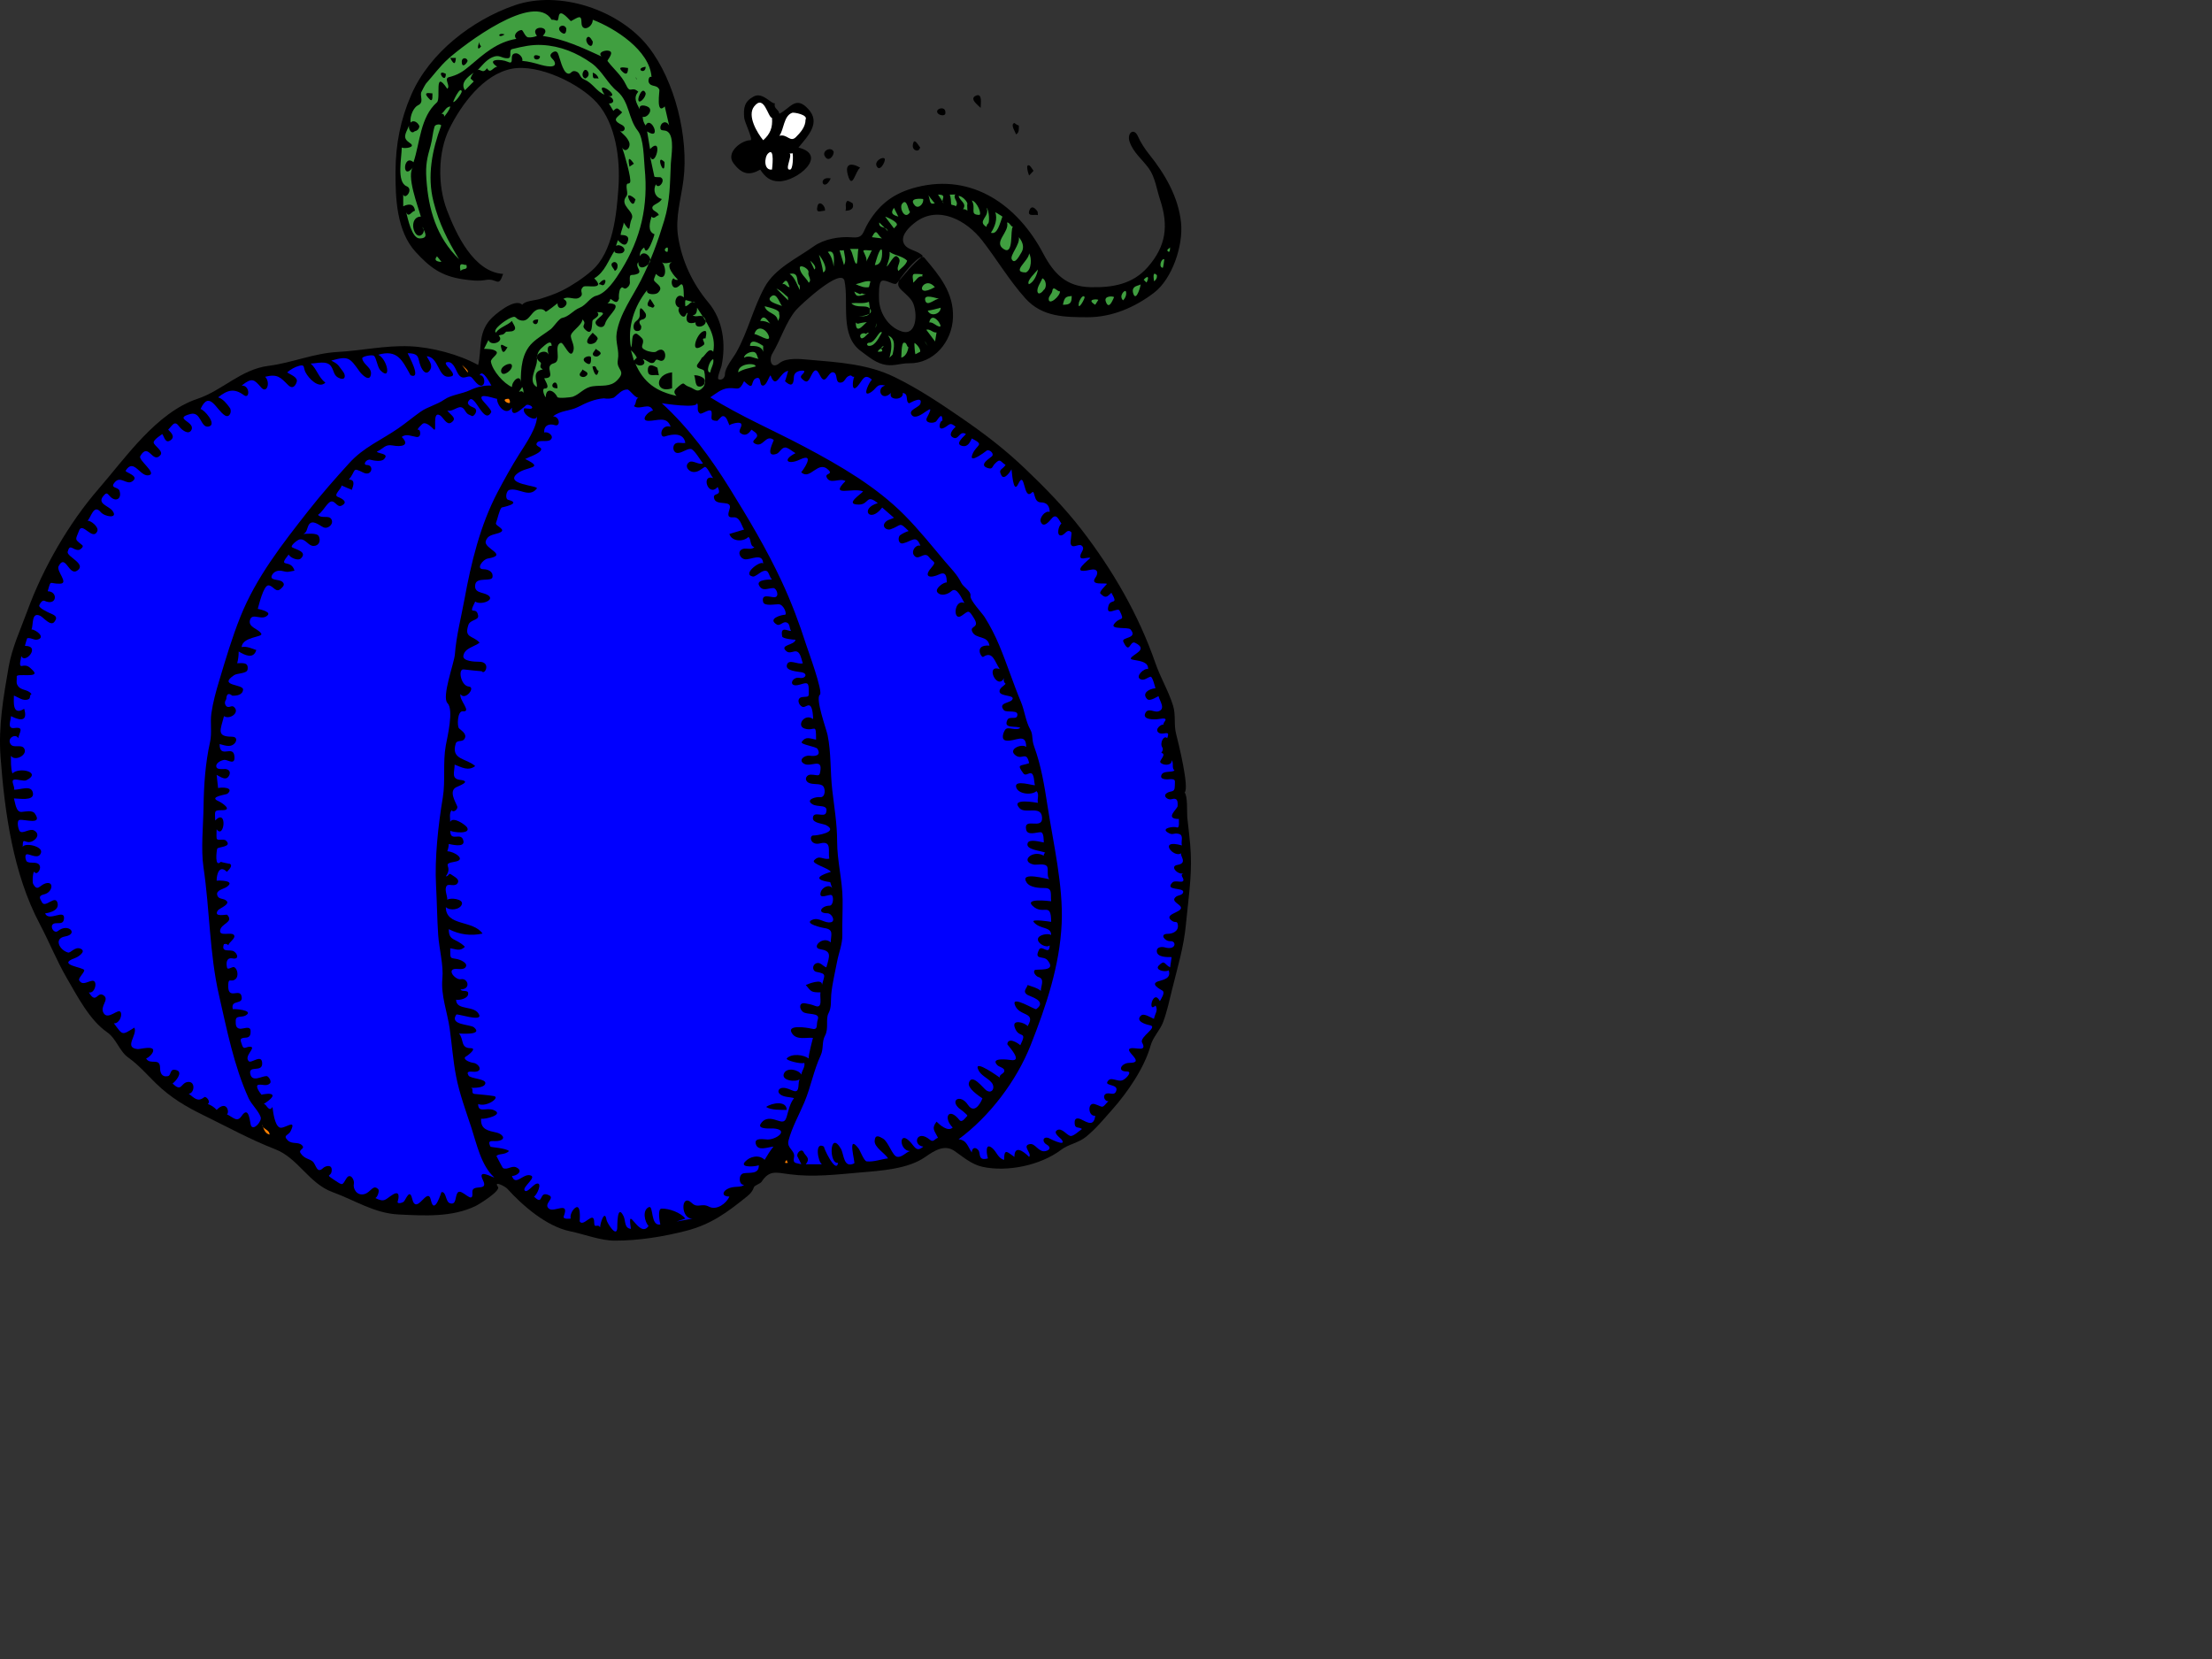 <?xml version="1.0"?><svg width="640" height="480" xmlns="http://www.w3.org/2000/svg">
 <rect width="100%" height="100%" fill="#333333" stroke="none"/>
 <title>green Pumpkin</title>
 <g>
  <title>Layer 1</title>
  <path fill-rule="evenodd" clip-rule="evenodd" id="path3" d="m342.741,229.306c1.461,-1.248 -1.854,-14.658 -2.461,-16.989c-0.697,-2.691 -0.035,-5.417 -0.873,-8.143c-1.305,-4.241 -3.639,-8.066 -5.089,-12.252c-4.864,-14.04 -12.337,-26.924 -21.356,-38.637c-4.908,-6.373 -10.561,-12.14 -16.37,-17.687c-6.019,-5.745 -11.888,-10.196 -18.708,-14.882c-6.188,-4.252 -12.238,-8.273 -19.004,-11.592c-7.738,-3.796 -16.207,-4.289 -24.751,-5.035c-2.324,-0.203 -6.583,-0.699 -8.565,0.952c-2.419,2.015 -3.189,-0.932 -2.096,-2.749c2.441,-4.062 3.864,-9.054 6.83,-12.573c1.084,-1.282 13.21,-12.613 14.053,-8.405c1.289,6.402 -1.478,15.752 4.765,20.292c2.351,1.71 4.383,3.565 7.362,3.995c2.313,0.327 4.274,-0.536 6.519,-0.491c7.142,0.143 12.508,-6.198 12.732,-13.311c0.226,-7.129 -3.919,-12.088 -8.275,-17.222c-1.294,-1.524 -5.843,4.489 -6.66,5.559c-2.418,3.164 0.418,3.506 2.857,6.642c1.908,2.454 2.039,10.591 -2.697,9.134c-4.025,-1.238 -6.629,-5.584 -6.629,-9.531c0,-0.874 -0.199,-4.753 0.836,-5.136c1.225,-0.452 3.625,1.437 4.234,0.772c2.61,-2.846 4.474,-5.473 7.611,-7.939c-1.449,-1.754 -4.868,-1.613 -5.621,-3.948c-0.727,-2.254 1.878,-4.619 3.468,-5.824c6.713,-5.085 14.88,-0.445 19.311,5.252c4.232,5.442 7.921,11.686 12.523,16.786c4.888,5.416 11.396,5.418 17.984,5.438c7.018,0.021 13.691,-2.859 19.204,-7.064c5.304,-4.045 8.5,-13.678 7.841,-20.259c-0.743,-7.426 -4.673,-14.167 -9.268,-19.86c-1.125,-1.396 -2.468,-3.436 -3.163,-5.063c-1.195,-2.795 -3.28,-1.02 -2.475,1.414c1.086,3.261 3.731,5.159 5.65,7.876c1.743,2.469 2.253,6.116 3.194,8.967c2.485,7.521 1.751,13.393 -3.576,19.485c-4.375,5.002 -10.272,5.965 -16.604,5.812c-6.963,-0.168 -10.536,-3.853 -13.662,-9.778c-7.332,-13.899 -20.445,-23.238 -36.559,-19.165c-6.34,1.603 -10.546,4.604 -13.949,10.151c-1.863,3.035 -1.316,4.674 -4.842,4.366c-3.54,-0.31 -8.079,0.501 -10.984,2.587c-4.812,3.456 -11.24,6.342 -14.242,11.823c-3.306,6.021 -4.805,12.842 -8.199,18.884c-0.883,1.572 -3.276,4.418 -3.276,6.267c0,1.037 -0.865,1.944 -1.873,1.506c-0.563,-0.245 0.756,-3.32 0.858,-3.805c1.35,-6.385 0.456,-13.329 -3.783,-18.398c-4.603,-5.505 -7.654,-11.984 -8.762,-19.045c-0.883,-5.626 0.863,-10.946 1.553,-16.504c1.51,-12.175 -2.41,-28.503 -10.113,-38.369c-8.361,-10.707 -25.724,-16.604 -38.767,-12.067c-12.345,4.294 -24.58,13.736 -29.874,25.863c-3.141,7.195 -4.526,14.358 -4.566,22.179c-0.039,7.715 0.287,17.261 5.838,23.32c4.134,4.509 7.432,6.988 13.758,7.904c2.332,0.338 4.386,0.589 6.544,0.19c3.287,-0.607 3.602,2.443 4.999,-1.748c-8.58,-0.534 -13.668,-11.69 -16.27,-18.495c-2.697,-7.052 -2.641,-16.729 0.728,-23.544c3.438,-6.958 9.853,-15.768 18.09,-17.327c7.692,-1.456 19.548,4.279 24.55,9.808c5.549,6.133 6.824,16.483 6.271,24.491c-0.53,7.674 -1.501,18.688 -7.727,24.133c-2.418,2.112 -5.615,4.25 -8.498,5.707c-2.102,1.062 -4.348,1.782 -6.586,2.495c-1.293,0.412 -4.262,0.504 -5.033,1.659c-2.123,-2.126 -8.107,2.906 -9.391,4.432c-3.422,4.067 -2.264,8.229 -3.361,12.997c-5.628,-3.096 -13.42,-5.142 -19.78,-5.416c-7.04,-0.303 -14.169,1.287 -20.721,1.63c-7.124,0.375 -13.18,3.128 -20.175,4.032c-8.021,1.033 -13.309,7.127 -20.544,9.54c-11.89,3.965 -20.891,17.177 -28.6,26.048c-8.525,9.81 -16.063,22.853 -20.578,35.209c-2.012,5.509 -4.471,10.688 -5.455,16.362c-1.514,8.738 -2.99,17.106 -2.333,26.005c1.188,16.1 3.67,33.853 11.32,48.278c2.763,5.209 4.861,10.566 7.909,15.807c3.02,5.192 6.581,12.096 11.602,15.558c2.689,1.855 3.525,5.481 6.15,7.347c3,2.131 5.383,4.911 8.004,7.469c4.216,4.115 8.708,6.746 13.859,9.263c6.927,3.384 13.435,6.983 20.613,9.765c6.68,2.589 9.728,9.908 16.628,12.42c6.555,2.387 11.995,6.11 19.108,6.461c7.379,0.362 15.424,0.859 22.282,-2.466c0.943,-0.458 7.295,-4.376 6.443,-5.532c-1.42,-1.926 2.085,-0.132 2.672,0.521c4.444,4.937 11.379,10.916 18.106,12.317c4.402,0.916 8.883,2.732 13.068,2.732c6.822,0 13.932,-1.136 20.522,-2.824c7.346,-1.882 12.018,-5.39 17.769,-10.035c0.912,-0.735 1.553,-1.49 1.925,-2.605c0.172,-0.512 1.847,-1.041 2.177,-1.537c2.29,-3.443 4.049,-2.751 8.085,-2.214c6.839,0.909 13.527,0.092 20.442,-0.503c6.012,-0.518 13.854,-0.98 18.865,-4.493c2.604,-1.823 5.571,-3.74 8.465,-1.734c2.548,1.766 4.925,3.881 8.035,4.572c7.279,1.617 16.961,-0.465 22.823,-4.926c2.071,-1.577 5.007,-1.965 7.21,-3.764c2.835,-2.316 5.158,-5.147 7.578,-7.873c4.394,-4.945 9.324,-12.113 11.103,-18.556c0.669,-2.424 2.733,-4.383 3.623,-6.789c1.138,-3.072 1.814,-6.282 2.593,-9.457c1.56,-6.368 3.361,-12.124 3.978,-18.721c0.648,-6.933 1.721,-13.472 1.412,-20.494c-0.154,-3.526 -0.647,-7.013 -1.014,-10.52c-0.128,-1.234 0.167,-6.213 -0.774,-7.178"/>
  <path fill="#409F40" id="path5" d="m159.601,5.712c1.549,-0.106 1.754,1.119 2.058,-0.981c0.377,-2.607 3.335,1.473 3.542,1.37c2.009,-1.004 3.044,-2.105 3.044,0.441c0,2.921 3.26,1.436 3.26,-0.829c6.392,2.436 16.49,8.849 17.002,16.578c-0.797,-0.444 -0.959,1.069 -0.864,1.356c0.58,1.759 2.387,0.617 3.132,2.318c0.131,0.298 -1.1,7.471 1.559,4.828c0.425,1.842 0.851,3.684 1.275,5.526c-0.845,-1.672 -2.551,-0.891 -2.551,0.64c0,1.189 1.21,0.402 2.198,1.203c1.961,1.589 0.938,7.075 0.842,9.075c-0.278,5.834 -0.183,10.828 -1.915,16.549c-1.858,6.135 -3.85,11.604 -6.752,17.33c-2.436,4.804 -6.145,9.73 -7.003,15.187c-0.441,2.804 0.849,5.062 0.338,7.813c-0.573,3.088 2.7,3.009 -0.275,5.982c-1.92,1.922 -4.448,1.316 -6.93,1.658c-2.632,0.363 -3.675,2.262 -5.865,3.043c-0.435,0.155 -4.189,0.563 -4.431,0.088c-1.057,-2.101 -3.364,-2.843 -3.364,0.073c-0.449,-0.452 -1.227,-2.551 -0.284,-2.551c1.821,0 -0.073,-2.438 -0.142,-2.976c3.927,0 -0.471,-3.483 2.792,-4.335c2.44,-0.637 -0.248,-5.153 1.99,-5.903c0.854,-0.284 2.854,5.381 3.67,2.148c0.336,-1.334 -0.581,-2.696 -0.765,-3.99c-0.197,-1.393 3.155,-3.04 3.363,-4.924c1.49,1.488 -0.587,1.542 0.78,2.905c2.269,2.26 1.907,-1.788 2.127,-2.551c0.159,-0.552 2.554,-1.274 1.345,-2.479c3.444,0 0.697,1.195 -0.28,2.507c-0.926,1.243 2,2.942 2.587,0.803c0.698,-2.542 6.06,-5.861 0.67,-5.861c0.473,-0.3 0.756,-0.726 0.85,-1.275c0.836,0.398 1.855,1.825 2.48,-0.07c-0.085,-0.912 0.012,-1.799 0.288,-2.66c0.922,-1.522 0.857,0.4 2.092,-0.524c0.651,-0.507 0.903,-1.196 0.756,-2.067c-0.099,-2.426 0.443,-1.146 2.232,-1.935c1.57,-0.692 -0.904,-2.084 0.229,-3.371c0,3.046 3.579,0.803 3.486,-0.637c-0.096,-1.477 -2.16,-2.846 -3.063,-1.063c-0.023,-1.075 0.402,-1.925 1.276,-2.551c0.76,3.424 3.104,-3.917 2.976,-3.825c-2.128,-0.8 -1.306,-3.521 -0.851,-5.102c0.785,0.911 1.365,-0.328 2.126,-0.425c-0.292,-1.015 -1.815,-1.15 -1.894,-2.062c-0.091,-1.063 2.05,-1.212 2.742,-2.614c-1.968,-0.439 -2.642,-2.591 -1.7,-4.251c0.692,1.733 3.106,-1.307 1.273,-2.05c-0.135,-0.054 -1.666,0.072 -1.725,-0.202c-0.415,-1.941 -0.832,-3.883 -1.247,-5.824c1.419,3.647 3.966,-6.107 0,-2.125c-0.284,-1.7 -0.567,-3.401 -0.852,-5.101c4.483,2.942 1.067,-4.929 -0.426,-1.7c-0.554,-0.76 -0.836,-1.611 -0.849,-2.551c1.244,0.442 2.945,-1.728 1.771,-2.692c-0.625,-0.512 -3.013,-1.176 -2.623,0.567c-0.879,-1.767 -1.987,-3.314 -0.424,-5.102c-2.072,-1.868 -2.217,0.915 -3.621,-2.117c-1.212,-2.606 -3.577,-4.502 -5.278,-6.773c-0.197,-0.266 2.462,-2.835 -0.018,-3.011c-0.869,-0.062 -2.889,0.522 -1.711,1.7c-5.562,-2.551 -10.889,-5.046 -17.003,-5.951c3,-3.004 -4.108,-3.27 -1.699,0c-0.814,0.342 -1.662,0.481 -2.545,0.417c-0.927,-0.156 -1.448,-2.117 -1.883,-2.117c-1.049,0 -2.655,1.417 -1.524,2.55c-5.636,0.939 -9.353,4.323 -13.584,7.905c-2.006,1.699 -3.48,2.572 -5.911,3.18c-1.601,0.4 0.548,2.513 -0.483,3.367c-4.016,-5.967 -1.73,2.794 -3.007,3.927c-4.819,4.271 -4.876,11.636 -6.77,17.328c-3.055,-2.655 -3.46,5.886 0,1.275c-2.304,2.304 1.411,11.744 2.125,14.453c-2.422,0 -2.764,3.143 -1.52,4.87c1.301,1.806 3.239,-0.6 1.945,-1.895c0.814,1.629 1.9,3.33 -0.782,3.33c-2.278,0 -3.44,-5.913 -3.894,-7.581c0.753,1.762 1.525,-0.257 2.55,-0.425c-0.299,-2.298 -2.083,-1.934 -3.4,-1.275c0,-1.134 0,-2.267 0,-3.401c0.648,1.63 3.038,-1.593 0.986,-2.411c-2.975,-1.191 -1.412,-8.301 -1.412,-11.192c0.865,0.395 4.238,-0.063 2.408,-1.271c-2.311,-1.524 -1.383,-2.541 -0.282,-5.104c-0.283,0.973 0.649,2.612 1.574,1.685c0.797,-0.174 1.271,-0.651 1.422,-1.432c-0.315,-1.001 -1.609,-2.063 -2.57,-1.103c-0.255,-2.013 0.931,-4.438 2.158,-5.016c1.746,-0.822 0.589,-2.431 0.907,-3.701c0.034,-0.137 1.19,-2.335 1.381,-2.548c2.17,-2.426 3.99,-4.979 6.439,-7.182c4.612,-4.147 24.95,-19.605 29.926,-11.31"/>
  <path id="path7" d="m163.853,8.262c0,0.789 -0.174,2.115 -1.43,1.119c-1.897,-1.505 0.812,-2.868 1.43,-1.119"/>
  <path id="path9" d="m145.998,9.962c-2.023,1.346 -2.102,-0.702 0,0"/>
  <path id="path11" d="m171.505,12.017c0,2.992 -2.785,-0.136 -1.57,-1.22c0.74,-0.661 1.494,1.257 1.57,1.22"/>
  <path id="path13" d="m139.198,13.363c-0.801,1.301 -1.354,0.582 -0.425,-1.275c-0.14,0.522 0.001,0.948 0.425,1.275"/>
  <path fill="#409F40" id="path15" d="m178.659,26.47c3.474,3.01 3.101,7.897 5.867,11.354c1.76,2.199 1.736,8.191 2.001,10.866c1.068,10.792 -1.059,20.249 -6.782,29.449c-1.637,2.631 -4.254,6.693 -7.237,7.432c-1.786,0.446 -2.888,2.718 -4.789,3.471c-1.893,0.749 -3.027,2.539 -5.089,2.951c-0.917,0.185 -2.495,2.653 -3.27,3.243c-1.745,1.33 -3.682,2.41 -5.285,3.923c-3.132,2.956 -3.4,7.52 -3.4,11.548c0,-2.64 -2.551,-0.634 -2.551,1.275c-2.368,-1.014 -5.594,-4.665 -6.077,-7.284c-0.191,-1.042 2.425,-2.255 1.523,-3.037c-0.911,-0.79 -2.79,-0.679 -3.522,-0.731c0.425,-0.85 0.85,-1.7 1.274,-2.55c0.701,1.958 4.732,0.48 2.977,-1.275c1.048,-0.521 1.044,0.121 2.133,-1.13c0.585,-0.013 1.167,-0.058 1.749,-0.135c1.812,-0.61 0.235,-2.011 -0.056,-2.986c-1.411,1.411 -3.476,1.721 -4.676,3.401c-1.005,-1.004 2.803,-3.542 3.613,-3.968c2.808,-1.478 1.589,0.115 3.896,0.45c2.411,0.35 2.799,-3.284 5.317,-3.284c0.689,-0.035 1.22,0.204 1.591,0.716c0.168,0.226 3.244,-2.272 3.437,-2.416c0,3.126 4.527,0.167 1.7,-1.275c1.599,-1 3.366,0.61 4.784,-0.49c1.383,-1.072 -0.415,-1.671 0.958,-3.002c0.701,-0.679 6.794,1.144 3.185,-2.458c3.105,-1.814 4.063,-5.244 5.951,-8.077c-0.558,1.003 1.813,0.988 2.232,0.708c1.714,-1.146 -0.983,-2.807 -1.808,-1.984c-0.077,-0.503 0.425,-1.157 0.425,-1.7c0.766,0.759 2.21,2.33 2.905,0.354c0.761,-2.166 -2.039,-1.762 -2.054,-1.842c0,-0.974 0.989,-2.947 0.85,-3.613c2.338,3.546 1.32,1.121 2.341,-1.031c1.051,-2.216 -3.749,-3.8 -1.535,-6.566c0.492,-0.615 0.044,-1.979 0.044,-2.683c0,-1.612 0.62,-0.535 1.027,-1.339c0.475,-0.95 -1.744,-8.611 -2.302,-10.061c0.974,1.818 2.749,-0.154 1.948,-1.767c-0.832,-1.679 -1.711,-1.994 -2.8,-3.334c0.739,1.21 2.776,-0.453 0.64,-1.523c-3.12,-1.557 -0.933,-2.163 0.212,-3.577c-1.344,-1.093 -1.323,-1.656 -2.55,-0.425c-0.446,-0.696 -0.872,-1.405 -1.277,-2.126c2.185,0 1.135,-2.125 -0.424,-2.125c4.682,0.553 -4.237,-5.545 -0.852,-0.425c-2.327,-0.932 -3.471,-3.387 -5.738,-4.327c-1.704,-0.706 -1.113,-2.066 -2.689,-2.456c-1.255,-0.311 -1.24,1.032 -2.282,0.641c-1.445,-0.543 -2.201,-4.511 -2.761,-5.783c-0.43,-0.977 -1.424,-0.542 -1.946,0.057c-0.754,0.864 0.572,1.517 0.916,2.253c1.096,2.354 -3.292,1.175 -3.988,0.972c-1.74,-0.506 -3.498,-0.994 -5.314,-1.134c0.323,-0.913 -0.896,-2.196 -1.768,-2.196c-2.455,0 -0.067,3.577 -2.458,2.449c-1.721,-0.812 -6.512,-0.892 -3,1.447c-1.264,0.044 -1.935,2.242 -2.977,0.425c-1.351,2.031 -2.064,-0.429 -2.975,0.851c1.386,-1.387 2.593,-3.15 4.435,-3.987c2.213,-1.005 2.628,0.311 4.529,0.25c1.478,-0.048 0.127,-2.367 1.289,-2.652c2.944,-0.722 5.625,-1.345 8.678,-1.185c5.278,0.277 10.005,2.221 14.285,5.251c3.11,2.202 4.74,6.095 7.52,8.202"/>
  <path id="path17" d="m156.2,16.268c0.19,1.086 -1.541,1.272 -1.69,0.382c-0.186,-1.107 1.313,-0.576 1.69,-0.382"/>
  <path id="path19" d="m131.9,16.764c-0.114,1.65 -0.486,2.29 -1.63,0c0.543,0 1.086,0 1.63,0"/>
  <path id="path21" d="m135.3,17.614c-0.332,0.961 -1.701,2.198 -1.7,0.213c0.002,-1.252 1.463,-1.269 1.7,-0.213"/>
  <path id="path23" d="m186.806,19.314c0,2.515 -3.386,0.468 0,0"/>
  <path id="path25" d="m181.706,19.668c0,1.395 -0.357,2.334 -1.7,0.992c-1.829,-1.829 1.482,-0.927 1.7,-0.992"/>
  <path id="path27" d="m169.308,22.715c-1.054,-0.372 -0.896,-1.736 -0.277,-2.347c0.774,-0.763 2.294,1.497 0.277,2.347"/>
  <path id="path29" d="m128.996,21.369c0,3.367 -3.224,-1.688 0,0"/>
  <path fill="#409F40" id="path31" d="m136.15,22.715c0.307,0.284 0.614,0.567 0.921,0.851c-0.85,0.85 -1.7,1.7 -2.55,2.55c-1.485,-2.227 0.96,-3.967 2.55,-5.101c-0.434,0.499 -0.741,1.066 -0.921,1.7"/>
  <path id="path33" d="m173.204,22.715c-1.498,-0.206 -1.699,0.481 -1.699,-1.7c0.85,0.283 1.417,0.849 1.699,1.7"/>
  <path id="path35" d="m184.257,23.069c-0.142,-0.26 -0.284,-0.52 -0.426,-0.779c0.321,0.321 0.426,0.577 0.426,0.779"/>
  <path id="path37" d="m125.098,26.966c0,0.393 0.247,2.793 -0.779,1.771c-2.708,-2.698 0.755,-1.505 0.779,-1.771"/>
  <path fill="#409F40" id="path39" d="m133.601,26.47c-0.05,0.595 -1.872,3.199 -2.48,3.046c0.067,-0.411 2.095,-4.789 2.48,-3.046"/>
  <path id="path41" d="m186.806,26.966c0.117,1.261 -2.124,3.503 -2.124,1.769c0,-0.817 1.24,-3.852 2.124,-1.769"/>
  <path id="path43" d="m224.214,29.871c-0.466,1.62 1.131,1.715 1.275,3.046c3.221,-1.61 4.695,-5.371 8.38,-1.358c3.676,4.003 -0.072,7.743 -2.854,11.135c8.788,2.21 -0.433,9.777 -5.589,9.777c-2.64,0 -4.118,-1.338 -5.463,-3.4c-3.111,1.777 -5.279,1.45 -7.762,-1.871c-2.307,-3.086 2.304,-6.631 4.925,-6.631c0.898,0 -1.69,-5.236 -1.801,-6.437c-0.272,-2.963 0.07,-4.779 2.736,-6.215c2.632,-1.418 5.181,2.347 6.153,1.954"/>
  <path id="path45" d="m283.727,31.217c-0.69,-0.763 -3.435,-2.645 -1.346,-3.543c1.941,-0.839 1.346,2.408 1.346,3.543"/>
  <path fill="#FFFFFF" id="path47" d="m223.363,34.121c0.232,2.767 -0.512,4.663 -2.55,6.447c-1.696,-2.072 -4.728,-7.057 -2.624,-9.758c2.911,-3.737 3.948,3.101 5.174,3.311"/>
  <path fill="#409F40" id="path49" d="m128.5,33.767c0.073,-0.571 -0.187,-0.854 -0.779,-0.85c0.983,-0.671 1.215,-1.935 2.55,-2.125c-0.087,0.935 -1.262,2.342 -1.771,2.975"/>
  <path id="path51" d="m273.524,32.421c0.238,1.371 -1.699,1.018 -2.196,0.354c-0.993,-1.327 2.196,-2.24 2.196,-0.354"/>
  <path fill="#FFFFFF" id="path53" d="m233.071,34.618c0,2.05 -1.403,3.669 -2.765,5.03c-1.71,1.709 -2.54,-0.997 -4.817,-0.354c1.384,-1.902 1.213,-5.752 3.717,-6.666c0.49,-0.179 4.686,0.573 3.865,1.99"/>
  <path id="path55" d="m294.778,36.318c0,0.812 0.179,2.184 -0.851,2.55c-0.067,-0.706 -1.718,-2.739 -0.461,-3.301c0.384,0.339 0.82,0.59 1.312,0.751"/>
  <path fill="#409F40" id="path57" d="m127.649,36.318c-2.618,7.049 -4.121,14.618 -2.219,22.044c1.645,6.42 3.991,10.972 7.39,16.639c-6.536,-6.332 -8.878,-14.409 -9.463,-23.365c-0.256,-3.913 0.206,-5.897 1.226,-9.477c0.514,-1.807 0.584,-3.716 1.132,-5.519c0.235,-0.773 1.843,-0.78 1.934,-0.322"/>
  <path id="path59" d="m266.226,42.623c-0.313,1.634 -2.32,0.964 -2.124,-0.638c0.322,-2.633 1.68,0.282 2.124,0.638"/>
  <path id="path61" d="m241.218,43.969c0,1.316 -1.642,3.114 -2.622,1.134c-0.785,-1.585 2.027,-2.823 2.622,-1.134"/>
  <path fill="#FFFFFF" id="path63" d="m223.363,49.07c-2.43,0.289 -2.262,-3.542 -1.148,-4.66c2.076,-2.083 1.135,4.55 1.148,4.66"/>
  <path fill="#FFFFFF" id="path65" d="m229.315,44.323c0.21,0.847 0.139,4.627 -0.709,4.747c-1.765,0.248 0.687,-3.847 -0.141,-4.676c0.292,0.052 0.575,0.028 0.85,-0.071"/>
  <path id="path67" d="m183.405,47.37c-0.425,0.283 -0.851,0.566 -1.275,0.85c-0.637,-3.184 0.162,-2.418 1.275,-0.85"/>
  <path id="path69" d="m256.023,46.024c0.072,0.961 -1.532,3.911 -2.407,1.983c-0.662,-1.459 1.983,-2.94 2.407,-1.983"/>
  <path id="path71" d="m192.262,46.874c0.247,5.473 -2.982,-2.973 0,0"/>
  <path id="path73" d="m248.869,48.574c-1.344,0.673 -2.27,6.742 -3.572,1.997c-1.368,-4.995 3.694,-2.105 3.572,-1.997"/>
  <path id="path75" d="m299.029,49.424c-0.426,0.449 -0.851,0.897 -1.276,1.346c-0.068,-0.095 -1.315,-3.618 0.157,-2.846c0.282,0.149 1.063,1.496 1.119,1.5"/>
  <path id="path77" d="m240.367,51.621c-2.129,4.417 -4.026,-0.805 0,0"/>
  <path fill="#409F40" id="path79" d="m270.478,58.776c-1.89,0.813 -1.218,-1.677 -2.055,-2.479c0.398,0.398 1.556,2.127 2.055,2.479"/>
  <path fill="#409F40" id="path81" d="m273.027,58.776c-0.543,-0.826 -1.086,-1.653 -1.629,-2.479c3.055,0 0.401,1.749 1.629,2.479"/>
  <path fill="#409F40" id="path83" d="m276.429,56.226c-0.93,1.226 1.273,2.262 0.071,3.472c-0.35,-0.518 -1.271,-0.212 -1.31,-0.658c-0.079,-0.89 -0.013,-1.635 -0.392,-2.743c-0.319,0 1.693,0.025 1.631,-0.071"/>
  <path id="path85" d="m183.759,57.926c-0.475,2.406 -1.818,-0.028 -1.993,-0.907c-0.3,-1.503 2.782,0.897 1.993,0.907"/>
  <path fill="#409F40" id="path87" d="m279.829,59.272c0.023,0.567 0.048,1.133 0.071,1.7c-0.355,-0.35 -0.781,-0.491 -1.276,-0.425c1.222,-1.71 -0.888,-2.358 -1.273,-3.826c0.834,-0.207 2.974,1.821 2.478,2.551"/>
  <path fill="#409F40" id="path89" d="m267.077,57.572c0.347,1.219 -1.33,3.087 -2.409,1.842c-2.098,-2.424 2.416,-1.848 2.409,-1.842"/>
  <path id="path91" d="m246.672,58.776c0.629,1.769 -0.872,2.197 -2.054,2.197c0.393,-0.961 -0.271,-1.811 0.441,-2.761c0.276,-0.367 1.626,0.678 1.613,0.564"/>
  <path fill="#409F40" id="path93" d="m283.229,62.177c-2.806,-0.104 -0.715,-1.815 -2.055,-4.18c1.696,0.422 3.079,4.405 2.055,4.18"/>
  <path fill="#409F40" id="path95" d="m263.321,61.327c-1.493,2.545 -3.206,-1.159 -2.333,-2.342c1.463,-1.984 1.837,2.288 2.333,2.342"/>
  <path id="path97" d="m238.667,60.973c-1.05,-0.073 -2.744,1.044 -2.145,-1.344c0.47,-1.86 2.44,0.012 2.145,1.344"/>
  <path fill="#409F40" id="path99" d="m259.921,62.673c-1.835,-0.55 -2.301,-1.016 -1.274,-2.55c0.424,0.85 0.849,1.7 1.274,2.55"/>
  <path fill="#409F40" id="path101" d="m285.779,64.728c-0.214,0.271 -0.331,0.577 -0.354,0.92c-2.933,-1.712 1.159,-2.97 0,-5.526c0.835,0.597 0.957,4.819 0.354,4.606"/>
  <path id="path103" d="m300.233,61.327c0.023,0.307 0.047,0.614 0.07,0.921c-0.751,-0.335 -3.124,0.613 -2.502,-1.28c0.773,-2.358 2.538,0.382 2.432,0.359"/>
  <path fill="#409F40" id="path105" d="m290.031,62.673c-0.785,2.082 -1.448,5.304 -3.329,4.676c1.157,-1.737 1.944,-3.945 1.275,-5.952c-0.037,-0.011 1.85,1.064 2.054,1.276"/>
  <path fill="#409F40" id="path107" d="m259.425,65.223c-0.26,0.284 -0.519,0.567 -0.778,0.851c-0.851,-1.134 -1.7,-2.267 -2.551,-3.401c0.35,0.071 4.025,1.613 3.329,2.55"/>
  <path fill="#409F40" id="path109" d="m256.875,66.924c-0.299,-1.603 -2.72,-0.626 -2.48,-2.55c0.332,0.331 2.552,2.478 2.48,2.55"/>
  <path fill="#409F40" id="path111" d="m293.078,65.578c-0.91,0.78 0.368,8.591 -2.77,6.43c-2.948,-2.031 1.851,-4.884 1.069,-7.634c0.715,-0.105 1.177,1.373 1.701,1.204"/>
  <path fill="#409F40" id="path113" d="m255.175,68.979c-0.968,-0.118 -1.937,-0.236 -2.904,-0.354c1.428,-2.861 1.405,-0.798 2.904,0.354"/>
  <path fill="#409F40" id="path115" d="m295.628,72.875c-0.351,0.429 -1.923,3.995 -2.888,2.165c-0.629,-1.193 2.459,-4.293 2.038,-6.416c0.994,1.184 1.671,2.754 0.85,4.251"/>
  <path fill="#409F40" id="path117" d="m193.112,72.875c-0.917,0 -1.052,-0.959 -0.131,-1.263c0.426,-0.141 0.246,1.175 0.131,1.263"/>
  <path fill="#409F40" id="path119" d="m338.49,71.529c0.073,0.18 0.069,1.63 -0.46,1.275c-0.859,-0.576 0.469,-0.852 0.46,-1.275"/>
  <path fill="#409F40" id="path121" d="m248.373,72.025c-0.237,0.547 -0.179,4.15 -0.539,4.256c-0.712,0.21 -1.026,-3.348 -1.94,-4.256c0.992,0 1.983,0 2.976,0c-0.166,0 -0.332,0 -0.497,0"/>
  <path fill="#409F40" id="path123" d="m252.271,72.379c-0.567,1.157 -1.134,2.314 -1.701,3.472c0.519,-0.773 -0.462,-2.43 -0.746,-3.138c-0.291,-0.728 2.197,-0.02 2.447,-0.334"/>
  <path fill="#409F40" id="path125" d="m241.218,77.126c-0.225,-1.539 -0.678,-3.04 -1.701,-4.25c2.338,-0.783 1.701,2.891 1.701,4.25"/>
  <path fill="#409F40" id="path127" d="m244.122,72.379c0.202,1.411 0.808,2.939 0.071,4.322c-0.426,-1.417 -0.851,-2.833 -1.276,-4.25c0.408,0.056 0.81,0.032 1.205,-0.072"/>
  <path fill="#409F40" id="path129" d="m255.175,72.379c0.19,1.531 -0.066,4.322 -2.056,4.322c0.007,-0.02 1.433,-5.67 2.056,-4.322"/>
  <path fill="#409F40" id="path131" d="m262.473,75.425c-0.42,1.285 -1.648,2.072 -2.552,2.976c-0.847,-1.442 1.463,-2.905 -0.373,-4.213c-0.929,-0.662 -2.365,2.64 -3.027,2.938c0.432,-1.388 1.063,-2.75 0.85,-4.25c1.578,1.122 3.689,1.143 5.102,2.549"/>
  <path fill="#409F40" id="path133" d="m296.833,78.826c-4.511,0 0.92,-3.403 0.92,-5.526c0.783,1.253 0.756,4.778 -0.92,5.526"/>
  <path fill="#409F40" id="path135" d="m238.171,78.826c-0.245,-1.732 -0.725,-3.422 -1.204,-5.101c0.564,0.673 3.012,4.294 1.204,5.101"/>
  <path fill="#409F40" id="path137" d="m127.649,75.78c-1.642,-0.118 -2.044,-0.661 -1.205,-1.629c-0.406,-0.432 1.505,1.735 1.205,1.629"/>
  <path fill="#409F40" id="path139" d="m336.437,77.48c-1.303,-0.078 -0.51,-2.724 0.425,-2.48c0.053,-0.324 -0.266,2.382 -0.425,2.48"/>
  <path fill="#409F40" id="path141" d="m235.621,77.976c-0.401,-0.85 -0.804,-1.7 -1.205,-2.55c0.078,0.077 2.187,1.796 1.205,2.55"/>
  <path fill="#409F40" id="path143" d="m134.946,76.63c0.487,1.696 -0.941,0.808 -1.7,1.771c-0.655,-3.088 1.038,-1.51 1.7,-1.771"/>
  <path id="path145" d="m178.659,77.126c-0.004,0.575 -0.264,1 -0.779,1.275c-0.167,-0.634 -1.573,-1.689 -0.635,-2.393c0.794,-0.593 1.6,0.27 1.414,1.118"/>
  <path fill="#409F40" id="path147" d="m194.458,75.78c-2.288,0.98 0.953,4.425 1.699,5.171c-0.519,0.127 -0.942,-0.014 -1.273,-0.424c-1.139,0.571 -0.426,4.245 1.872,1.953c1.313,-1.312 1.005,3.475 1.103,3.572c-2.181,-1.896 -3.537,2.302 -1.273,2.976c-0.764,0.591 0.24,2.265 0.869,2.516c1.073,0.43 0.9,-1.028 1.502,-1.028c0.013,0 -1.587,3.926 2.304,2.763c-0.35,2.159 3.701,1.178 2.806,-0.838c-0.908,-2.045 -2.613,-0.246 -3.657,-1.288c1.2,0.17 1.275,-1.466 1.275,-2.125c2.543,4.058 5.658,7.597 4.677,12.752c-1.348,-1.619 -2.52,1.635 -3.385,1.735c0.289,-0.034 -1.23,1.894 -1.292,2.09c-0.384,1.235 1.832,0.985 2.055,1.762c0.269,0.937 0.49,3.715 -0.179,4.517c-1.78,2.135 -2.419,0.621 -4.213,0.026c-1.787,-0.593 -1.13,-1.687 -2.907,-0.208c-1.237,1.03 -1.861,1.674 -0.707,2.829c-5.855,-1.252 -9.559,-3.882 -11.901,-9.352c1.268,1.27 3.628,0.229 2.126,-1.276c0.992,0.125 1.723,1.134 2.67,1.134c1.225,0 0.653,-1.491 2.006,-0.815c2.66,1.33 2.453,-4.907 -0.778,-2.499c-0.551,0.412 -2.407,-0.103 -2.78,-0.261c-2.523,-1.069 -0.532,-1.671 -1.117,-3.297c-0.107,-0.3 -1.543,-1.63 -1.863,-1.63c-1.701,0 -0.897,3.018 -1.538,3.968c-1.065,-5.867 0.923,-11.884 4.676,-16.579c-0.459,1.404 2.454,1.422 3.107,0.792c0.815,-0.787 1.013,-1.437 0.145,-2.303c-1.511,-1.505 -1.599,-0.921 -0.702,-3.165c2.959,2.914 3.31,-1.794 1.7,-3.401c0.479,0.582 2.423,0.187 2.973,-0.067"/>
  <path fill="#409F40" id="path149" d="m233.92,78.826c-0.276,0.992 1.102,2.125 0.071,2.976c-0.716,-1.44 -2.556,-2.585 -2.578,-4.342c-0.015,-1.119 2.799,0.312 2.507,1.366"/>
  <path fill="#409F40" id="path151" d="m297.684,82.227c-0.788,-0.944 1.972,-3.418 2.62,-4.251c-0.196,1.374 -1.166,3.722 -2.62,4.251"/>
  <path fill="#409F40" id="path153" d="m231.37,82.581c0.023,0.449 0.048,0.897 0.071,1.346c-0.903,-1.577 -1.372,-3.604 -2.976,-4.676c3.059,-0.684 1.671,2.59 2.905,3.33"/>
  <path fill="#409F40" id="path155" d="m267.077,80.03c-1.465,-0.42 -1.938,1.139 -2.905,1.771c0.222,-0.535 -0.638,-2.55 0.493,-2.55c3.978,0 1.347,0.51 2.412,0.779"/>
  <path fill="#409F40" id="path157" d="m334.736,79.676c0.069,0.739 -0.214,1.306 -0.852,1.7c0,-0.387 -0.361,-2 0.143,-2.196c0.303,0.069 0.539,0.234 0.709,0.496"/>
  <path fill="#409F40" id="path159" d="m331.689,81.731c-0.26,-0.26 -0.52,-0.52 -0.779,-0.78c0.246,-0.329 0.551,-0.592 0.912,-0.787c0.765,-0.157 0.022,1.533 -0.133,1.567"/>
  <path id="path161" d="m174.903,82.227c-0.679,0.679 -0.763,0 -1.699,0c1.285,-1.714 2.552,-1.633 1.699,0"/>
  <path fill="#409F40" id="path163" d="m301.935,83.927c-0.141,0.332 -1.347,1.548 -1.701,0.648c-0.461,-1.169 0.995,-3.029 1.346,-4.049c1.137,0.396 1.384,2.764 0.355,3.401"/>
  <path fill="#409F40" id="path165" d="m228.466,83.077c-0.914,0.05 -1.136,-1.2 -2.126,-0.85c1.191,-1.789 1.492,-0.901 2.126,0.85"/>
  <path fill="#409F40" id="path167" d="m251.419,83.077c-1.285,0.271 -2.698,-0.303 -3.824,-0.85c1.437,-0.294 2.728,-1.067 4.25,-0.851c-0.142,0.567 -0.284,1.134 -0.426,1.701"/>
  <path fill="#409F40" id="path169" d="m270.478,83.077c-6.45,3.681 -3.277,-3.842 0,0"/>
  <path fill="#409F40" id="path171" d="m329.989,82.227c0.23,-0.101 -1.2,5.409 -2.091,2.727c-0.841,-2.542 2.192,-2.258 2.091,-2.727"/>
  <path fill="#409F40" id="path173" d="m227.969,85.982c0.023,0.307 0.047,0.614 0.07,0.921c-1.133,-1.133 -2.267,-2.267 -3.399,-3.4c1.574,0.67 2.15,1.567 3.329,2.479"/>
  <path fill="#409F40" id="path175" d="m306.68,84.281c0.17,1.313 -3.258,4.314 -3.258,2.218c0,-0.863 0.919,-1.462 1.046,-2.324c0.257,-1.756 1.419,0.279 2.212,0.106"/>
  <path fill="#409F40" id="path177" d="m248.869,85.131c0.662,-0.553 0.816,0.071 1.7,0.071c-1.947,0.278 -2.747,1.105 -3.401,-0.851c-0.214,-0.096 1.683,0.782 1.701,0.78"/>
  <path fill="#409F40" id="path179" d="m325.738,84.281c0.377,0.91 -0.253,2.095 -0.779,2.622c-1.381,-1.239 0.466,-3.167 0.779,-2.622"/>
  <path fill="#409F40" id="path181" d="m310.081,85.628c0,2.061 -0.435,2.55 -2.55,2.55c0.47,-2.364 0.955,-2.329 2.55,-2.55"/>
  <path fill="#409F40" id="path183" d="m226.269,88.532c-0.955,-0.415 -5.239,-1.368 -2.939,-2.905c1.462,-0.978 2.318,2.349 2.939,2.905"/>
  <path fill="#409F40" id="path185" d="m271.824,86.478c-1.12,-0.328 -3.568,2.511 -4.122,0.473c-0.585,-2.151 3.319,-0.58 4.122,-0.473"/>
  <path fill="#409F40" id="path187" d="m313.837,85.982c-0.235,1.14 -2.2,4.204 -1.665,1.51c0.052,-0.263 1.043,-2.571 1.665,-1.51"/>
  <path fill="#409F40" id="path189" d="m317.733,86.832c-0.283,0.449 -0.567,0.897 -0.851,1.346c-3.055,-1.816 1.288,-1.681 0.851,-1.346"/>
  <path fill="#409F40" id="path191" d="m322.338,85.982c-0.359,0.709 -1.523,3.976 -2.424,1.17c-0.528,-1.648 2.232,-1.489 2.424,-1.17"/>
  <path id="path193" d="m189.357,88.532c-0.248,0.534 -0.601,0.622 -1.06,0.265c-1.162,-0.12 -1.234,-0.894 -0.215,-2.32c-0.032,-0.151 1.585,2.313 1.275,2.055"/>
  <path fill="#409F40" id="path195" d="m201.26,87.683c-1.284,-1.161 -1.802,0.788 -2.976,0.92c0,-0.222 -0.208,-1.771 0.143,-1.771c0.112,0 3.011,0.783 2.833,0.851"/>
  <path fill="#409F40" id="path197" d="m251.419,87.328c0.406,3.224 0.994,4.25 -2.976,4.25c0.666,-0.046 4.837,-0.516 3.188,-2.338c-1.078,-1.192 -3.727,0.1 -5.313,-1.488c1.746,-0.247 3.361,0.23 5.101,-0.424"/>
  <path fill="#409F40" id="path199" d="m225.419,90.728c0.24,0.773 0.122,1.482 -0.354,2.126c-0.239,-2.415 -3.275,-2.061 -3.827,-4.251c0.488,0.169 4.607,0.933 4.181,2.125"/>
  <path fill="#409F40" id="path201" d="m272.177,89.028c0,1.83 -2.911,2.777 -3.754,0.85c1.081,-0.137 2.713,-0.54 3.754,-0.85"/>
  <path id="path203" d="m186.806,90.728c0.268,0.787 0.022,1.34 -0.736,1.662c-1.205,0.19 -1.385,0.841 -0.539,1.952c0.043,0.807 -0.159,1.417 -1.148,1.437c-1.48,0.029 -1.251,-2.142 -0.454,-2.75c1.756,-1.342 0.905,-1.93 1.256,-3.564c0.218,-1.027 1.669,1.311 1.621,1.263"/>
  <path fill="#409F40" id="path205" d="m222.868,93.633c-0.889,-0.556 -1.857,-0.816 -2.904,-0.779c1.049,-2.544 2.506,0.586 2.904,0.779"/>
  <path id="path207" d="m155.704,92.429c0,3.054 -3.41,0 0,0"/>
  <path fill="#409F40" id="path209" d="m271.824,94.483c-1.095,-0.177 -1.789,-1.323 -2.976,-1.204c0.842,-3.745 4.264,1.526 2.976,1.204"/>
  <path fill="#409F40" id="path211" d="m248.373,93.633c0.156,-0.111 2.372,-0.514 2.524,-0.396c-0.382,-0.296 -3.303,4.324 -3.303,0.042c0.202,0.292 0.462,0.409 0.779,0.354"/>
  <path fill="#409F40" id="path213" d="m253.474,94.483c-0.405,1.117 0.187,-0.961 0.071,-1.204c0.057,0.408 0.033,0.809 -0.071,1.204"/>
  <path fill="#409F40" id="path215" d="m222.515,97.53c0.218,1.583 -3.455,-0.964 -4.252,-0.85c0.798,-2.938 3.745,-1.414 4.252,0.85"/>
  <path fill="#409F40" id="path217" d="m270.974,96.184c-0.143,0.874 -0.284,1.748 -0.427,2.621c-0.85,-1.133 -1.7,-2.267 -2.55,-3.4c1.176,-0.339 1.883,0.961 2.977,0.779"/>
  <path id="path219" d="m204.164,97.884c-1.78,-0.062 0.195,1.284 -0.567,1.91c-0.879,0.722 -3.031,1.943 -2.357,-0.763c0.26,-1.042 1.36,-3.254 2.727,-3.275c0.801,-0.013 0.089,2.092 0.197,2.128"/>
  <path fill="#409F40" id="path221" d="m255.175,96.184c-0.771,1.232 -1.864,3.897 -3.672,3.897c-0.839,0 -0.819,-0.921 -0.011,-0.921c1.8,-0.001 2.874,-3.794 3.683,-2.976"/>
  <path id="path223" d="m172.708,98.38c-0.336,1.671 -5.325,1.994 -1.203,-2.125c0.214,0.431 2.053,1.452 1.203,2.125"/>
  <path fill="#409F40" id="path225" d="m250.569,96.68c0.189,-0.34 0.473,-0.481 0.85,-0.425c-0.371,0.248 -1.999,2.493 -2.479,1.275c-0.435,-1.103 1.392,-1.395 1.629,-0.85"/>
  <path fill="#409F40" id="path227" d="m258.222,102.631c-0.284,0.283 -0.567,0.567 -0.852,0.85c0.502,-1.996 1.034,-4.624 -0.424,-6.376c2.362,0.788 1.724,3.732 1.276,5.526"/>
  <path fill="#409F40" id="path229" d="m220.813,100.081c0,0.567 0,1.133 0,1.7c-0.493,-1.74 -2.382,-1.7 -3.826,-1.7c0.14,-2.512 3.093,-0.489 3.826,0"/>
  <path fill="#409F40" id="path231" d="m267.573,98.734c0.283,0.449 0.566,0.897 0.85,1.346c-0.279,-0.419 -0.694,-0.877 -0.85,-1.346"/>
  <path fill="#409F40" id="path233" d="m159.601,100.081c-1.695,-0.259 -1.008,1.917 -0.849,2.55c-0.705,-1.674 -3.612,-0.695 -3.403,0.975c0.17,0.445 0.442,0.805 0.816,1.081c1.04,0.639 -0.69,1.261 0.885,2.195c-3.331,0.667 -1.581,3.191 -1.701,5.101c-2.805,-1.567 0,-5.521 0,-7.616c0,-1.749 0.226,-2.748 1.56,-3.861c0.702,-0.586 2.692,-2.59 2.692,-0.425"/>
  <path fill="#409F40" id="path235" d="m262.827,100.435c-0.116,1.141 -0.781,2.751 -2.056,3.046c0.048,-0.481 0.008,-4.234 0.719,-4.334c0.965,-0.138 0.738,1.096 1.337,1.288"/>
  <path fill="#409F40" id="path237" d="m266.226,101.781c-0.456,0.242 -0.914,0.479 -1.375,0.71c-0.1,-0.046 -0.373,-3.053 -0.252,-3.261c0.621,0.316 1.854,1.747 1.627,2.551"/>
  <path id="path239" d="m146.849,100.435c-0.592,0.963 -1.235,2.225 -1.731,0.618c-0.791,-2.563 1.023,-0.523 1.731,-0.618"/>
  <path fill="#409F40" id="path241" d="m255.669,100.081c-1.925,0.823 1.207,1.7 -1.698,1.7c0.247,-0.973 1.47,-0.871 1.698,-1.7"/>
  <path id="path243" d="m173.559,102.631c-0.476,0.535 -1.043,0.658 -1.703,0.37c-0.925,-0.69 0.307,-1.433 0.498,-2.071c0.264,0.312 2.074,1.008 1.205,1.701"/>
  <path fill="#409F40" id="path245" d="m184.257,103.481c-0.284,0.283 -0.567,0.567 -0.852,0.85c-0.283,-0.992 -0.566,-1.984 -0.85,-2.976c0.716,0.588 1.284,1.297 1.702,2.126"/>
  <path fill="#409F40" id="path247" d="m219.468,103.835c-1.461,-0.213 -2.69,-1.162 -4.182,-0.354c0,-1.086 2.355,-2.125 3.198,-1.479c0.649,0.498 0.54,1.267 0.984,1.833"/>
  <path fill="#0000ff" id="path249" d="m118.793,108.583c3.425,1.363 -0.706,-5.943 -0.85,-6.377c4.235,0 2.489,2.024 4.321,4.783c0.588,0.885 1.34,1.193 2.035,0.242c1.153,-1.578 -0.177,-2.759 -0.83,-4.174c3.458,0.289 3.312,5.951 6.161,5.951c4.394,0 -2.845,-4.251 0.043,-4.251c1.598,0 2.258,2.485 2.937,3.5c1.396,2.087 2.719,0.037 3.788,0.894c0.653,0.522 2.15,3.18 3.312,2.254c0.836,-0.667 0.339,-3.047 -0.938,-2.821c0.82,-2.118 3.221,2.687 3.4,2.975c-2.198,-0.11 -4.273,0.428 -6.251,1.357c-2.233,1.05 -5.398,1.318 -7.358,2.687c-2.164,1.512 -4.81,2.066 -6.884,3.529c-2.208,1.558 -4.277,3.309 -6.502,4.841c-4.914,3.386 -9.926,5.401 -14.099,9.983c-4.083,4.484 -8.193,9.153 -11.937,13.925c-7.485,9.542 -15.037,19.176 -19.582,30.54c-2.438,6.099 -4.239,12.205 -6.125,18.479c-0.937,3.116 -1.813,6.252 -2.276,9.479c-0.39,2.725 0.212,5.625 -0.379,8.281c-1.37,6.151 -1.792,12.423 -1.886,18.712c-0.082,5.478 -0.794,12.357 -0.021,17.548c1.831,12.3 1.715,24.939 4.5,37.074c2.264,9.865 4.297,20.378 8.546,29.731c0.844,1.858 2.911,3.678 3.515,5.523c0.369,1.127 -2.035,4.026 -2.818,2.421c-0.315,-0.646 -0.476,-6.083 -2.708,-2.775c-1.298,1.922 -2.284,0.489 -4.251,-0.496c0.81,-0.454 0.03,-4.28 -2.976,-1.274c-0.707,-0.781 -1.557,-1.348 -2.55,-1.7c0.966,-0.788 -0.574,-2.337 -1.021,-1.98c-1.917,1.526 -2.833,0.258 -4.505,-0.996c1.659,-0.091 2.06,-3.688 -0.284,-3.4c-2.057,0.253 -1.695,3.12 -4.392,0.426c0.726,-0.402 3.15,-3.206 1.205,-3.827c-2.231,-0.709 -1.423,1.49 -2.572,1.72c-1.807,0.359 -2.246,-1.059 -2.246,-2.358c0,-3.216 -2.862,-0.7 -4.038,-2.761c0.793,-0.291 1.819,-1.269 2.027,-2.104c0.439,-1.764 -3.832,-0.553 -4.426,-0.606c-4.276,-0.383 0.041,-4.125 -1.002,-6.217c-3.71,2.317 -3.311,2.244 -5.952,-1.273c1.328,0.28 2.579,-2.018 1.992,-3.18c-0.65,-1.285 -3.637,2.422 -4.934,0.258c-1.212,-2.022 1.783,-3.866 0.019,-5.119c-1.926,-1.383 -2.101,2.786 -4.302,-0.887c1.835,0.513 2.746,-3.639 0.916,-3.342c-1.38,0.225 -2.812,1.459 -3.714,-0.166c-0.32,-0.575 1.422,-2.103 1.477,-2.871c0.063,-0.889 -8.29,-1.531 -2.669,-3.549c0.873,-0.313 3.459,-1.957 1.562,-2.721c-1.615,-0.649 -2.828,1.348 -3.59,1.125c-2.514,-0.736 -4.169,-4.066 -0.873,-4.646c4.037,-0.71 0.952,-3.991 -2.049,-1.587c-1.022,0.817 -2.192,-0.928 -1.61,-1.779c0.772,-1.129 3.076,0.393 3.354,-1.656c0.44,-3.236 -4.382,0.932 -5.455,-1.657c-0.01,-0.024 4.262,-0.402 3.603,-3.009c-0.63,-2.497 -3.504,1.539 -4.466,-0.128c-0.819,-1.419 -1.109,-1.954 0.68,-2.403c2.367,-0.597 2.873,-3.902 0.296,-3.139c-1.723,0.511 -2.288,2.531 -3.591,0.11c-0.264,-0.492 -0.057,-4.144 0.474,-3.334c0.644,0.979 2.126,-1.062 1.299,-2.169c-0.74,-0.991 -2.512,-0.28 -3.511,-0.88c-0.396,-0.237 -0.857,-2.138 0.016,-2.158c0.953,-0.021 3.419,1.614 4.024,-0.487c0.53,-1.844 -4.704,-2.954 -5.299,-1.638c0,-3.277 0.669,-0.58 2.83,-1.663c1.323,-0.663 2.144,-2.145 0.448,-3.101c-1.212,-0.685 -3.267,1.09 -4.102,0.256c-0.449,-0.449 -1.058,-3.177 -0.067,-3.305c1.594,-0.206 6.796,1.606 4.382,-1.868c-0.717,-1.032 -2.742,-0.515 -3.828,-0.44c-1.652,0.112 -1.822,-2.728 -2.215,-3.907c1.355,0 5.778,0.832 5.526,-1.417c-0.311,-2.778 -3.905,-0.902 -5.526,-1.133c0.443,-0.751 -1.112,-2.66 0.115,-2.898c0.829,-0.16 2.764,0.539 3.453,0.204c4.687,-2.279 -2.007,-3.976 -3.993,-1.981c-0.524,-1.545 -0.425,-3.648 -0.425,-5.103c1.17,1.721 4.952,-0.27 3.826,-2.125c-0.837,-1.38 -3.149,0.113 -3.979,-1.318c-1.022,-1.761 1.557,-3.1 2.278,-1.657c0.195,-1.515 1.887,-3.364 -1.098,-2.94c-2.287,0.325 -1.027,-2.188 -1.027,-3.436c3.362,1.677 4.778,1.098 3.826,-2.126c-3.518,2.192 -2.976,-2.173 -2.976,-3.826c1.328,0.501 2.714,1.724 4.204,1.061c0.757,-0.337 0.165,-1.155 0.897,-1.484c-1.136,-1.592 -3.216,-0.846 -4.13,-2.71c-0.35,-0.712 -0.077,-1.194 -0.154,-2.405c-0.066,-1.032 7.083,0.638 4.659,-1.749c-1.127,-1.11 -1.604,-1.604 -3.184,-1.277c-1.094,0.226 -0.058,-2.527 -0.166,-2.911c1.021,2.549 5.784,-2.904 1.099,-2.904c-0.102,0 0.604,-2.19 0.602,-2.197c1.026,-0.291 1.935,0.609 2.953,0.377c2.604,-0.594 -0.473,-2.927 -1.678,-2.927c0.579,-1.34 -0.094,-5.259 2.569,-3.923c0.876,0.439 2.957,3.108 4.035,1.725c1.286,-1.65 -0.166,-2.003 -1.502,-2.62c-0.376,-0.174 -3.079,-1.433 -2.875,-2.112c0.182,-0.61 0.88,-1.654 1.529,-1.358c3.652,1.669 3.976,-2.764 0.921,-2.764c1.038,-3.633 0.392,-2.076 3.614,-2.196c2.589,-0.097 -1.185,-3.646 -0.459,-5.048c1.969,-3.808 2.968,2.873 5.347,1.293c2.944,-1.956 -3.119,-4.041 -2.72,-5.504c0.7,-2.571 1.452,-0.272 3.286,-0.523c0.338,-0.046 1.489,-0.914 0.933,-1.36c-2.363,-1.893 -1.962,-1.436 -0.901,-4.266c0.95,-2.539 3.907,3.08 5.233,0.278c0.6,-1.267 -1.978,-3.274 -2.855,-3.078c0.995,-0.632 1.759,-5.031 3.862,-2.506c1.176,1.409 5.166,1.977 3.404,-0.37c-1.102,-1.467 -4.599,-2.02 -2.59,-4.351c0.998,-1.157 1.059,-0.64 1.984,0.284c1.624,1.621 3.392,0.554 2.621,-1.771c-0.38,-1.146 -3.057,-0.596 -1.201,-2.574c1.549,-1.651 3.274,0.915 4.814,-0.048c2.576,-1.61 -2.132,-2.652 -1.815,-3.159c2.428,-3.891 4.25,2.156 6.881,1.281c2.044,-0.677 -3.317,-4.347 -2.657,-5.49c2.422,-4.19 3.506,2.368 5.823,-0.278c1.002,-1.147 -1.781,-2.677 -1.938,-3.614c-0.139,-0.839 2.37,-2.382 2.492,-2.484c0.569,0.779 0.874,2.787 2.302,1.842c1.57,-1.04 0.252,-2.264 -0.602,-3.118c1.354,-1.354 1.826,-2.841 3.253,-0.832c0.516,0.725 2.653,2.583 3.478,0.903c1.191,-2.42 -5.486,-3.237 -0.28,-4.606c3.096,-0.814 2.892,4.076 5.217,3.639c2.683,-0.504 -1.346,-5.055 -2.316,-5.055c2.59,-5.687 4.563,0.321 7.084,1.842c1.334,0.806 2.121,-1.182 1.383,-2.215c-0.914,-1.282 -1.924,-2.547 -3.367,-3.027c2.697,-2.158 4.676,-2.699 7.458,-0.631c1.753,1.303 1.821,-2.924 -0.656,-2.77c3.058,-2.441 3.628,-1.782 5.67,0.565c1.651,1.897 2.73,-1.517 1.132,-3.116c3.605,-0.901 4.428,0.177 6.675,2.424c1.194,1.194 2.035,0.347 2.449,-0.889c0.487,-1.455 -1.962,-2.181 -2.748,-2.811c1.02,-0.872 2.241,-1.573 3.543,-1.912c1.677,-0.437 1.086,0.546 1.733,1.841c0.929,1.855 3.896,4.926 5.775,3.046c-2.004,-1.5 -2.468,-3.976 -4.251,-5.526c1.72,0 4.642,-0.995 5.888,0.779c0.942,1.341 0.673,2.875 2.585,3.517c1.729,0.58 1.626,-1.041 0.906,-1.941c-1.373,-1.719 -1.144,-2.063 -3.428,-3.205c5.014,-1.439 5.342,-0.841 8.231,3.192c0.55,0.769 2.798,3.096 3.228,0.938c0.433,-2.162 -2.171,-2.813 -2.498,-4.768c-0.101,-0.61 2.853,-1.126 3.364,-0.771c0.748,0.521 0.996,3.323 1.931,4.258c3.214,3.214 2.041,-3.206 -0.654,-4.55c5.547,-1.586 6.887,1.513 9.35,5.95"/>
  <path id="path251" d="m171.007,103.481c0,0.816 0.1,2.435 -1.253,1.625c-2.533,-1.516 1.241,-2.663 1.253,-1.625"/>
  <path fill="#409F40" id="path253" d="m205.511,107.732c-1.429,0.197 -0.256,-3.509 0.85,-3.826c0.291,1.402 -0.682,2.5 -0.85,3.826"/>
  <path fill="#409F40" id="path255" d="m218.617,106.032c-1.703,0.485 -3.518,0.69 -5.029,1.7c-0.053,-2.756 5.25,-2.805 5.029,-1.7"/>
  <path fill="#FF8000" id="path257" d="m135.3,107.732c-0.543,-0.708 -1.086,-1.417 -1.629,-2.125c0.3,0.299 2.13,1.749 1.629,2.125"/>
  <path id="path259" d="m148.053,105.535c0.583,1.368 -2.517,3.646 -3.011,2.162c-0.555,-1.656 2.585,-2.998 3.011,-2.162"/>
  <path id="path261" d="m190.208,106.386c0.142,0.732 0.283,1.464 0.425,2.197c-1.241,-0.351 -3.188,0.72 -3.188,-1.495c-0.001,-2.674 2.688,-0.625 2.763,-0.702"/>
  <path id="path263" d="m173.204,107.236c-0.729,3.539 -2.098,-1.75 -1.699,-1.205c1.274,-0.455 0.857,1.214 1.699,1.205"/>
  <path id="path265" d="m169.804,108.583c-0.545,0.554 -1.159,0.648 -1.843,0.283c-0.754,-0.755 0.453,-1.293 0.565,-1.983c0.384,0.449 1.971,0.755 1.278,1.7"/>
  <path fill="#0000ff" id="path267" d="m227.12,110.283c1.625,1.539 2.528,1.344 2.57,-1.141c0.036,-2.136 3.026,-2.076 3.026,-1.729c0,0.861 -1.648,1.222 -0.701,2.169c1.427,1.422 1.819,0.868 2.703,-0.943c2.129,-4.364 2.418,2.486 4.187,0.969c0.502,-0.431 1.32,-1.956 2.015,-1.908c1.695,0.117 0.52,3.007 2.192,3.007c1.322,0 1.371,-1.385 2.354,-1.876c1.159,-0.58 0.788,0.34 1.702,0.176c-0.52,1.038 -0.893,4.832 0.991,2.692c1.451,-1.645 1.856,-3.889 4.111,-1.842c-0.68,0.509 -2.88,4.943 -0.707,3.86c2.242,-1.115 1.763,-2.852 4.532,-2.16c-2.75,0.754 -1.044,4.868 1.699,2.125c-0.902,2.28 3.802,2.149 3.401,0c1.871,0.235 0.637,2.407 1.817,3.012c0.085,0.043 4.136,-2.465 3.271,0.138c-0.363,1.092 -3.763,1.774 -2.431,3.321c1.862,2.161 7.535,-5.34 4.358,0.652c-0.838,1.579 1.618,1.811 2.556,1.194c0.412,-0.271 1.905,-3.362 1.905,-0.239c-0.673,-0.379 -1.866,3.626 1.029,1.7c1.189,-0.789 1.256,-1.25 2.798,0c-0.77,0.77 -2.391,2.426 -0.605,3.192c1.531,0.658 1.752,-2.207 3.581,-1.066c-0.298,0.501 -3.376,2.785 -1.206,3.401c1.749,0.496 2.358,-1.027 2.905,-2.126c3.943,1.986 1.345,1.657 0.179,4.585c-1.277,3.192 4.135,-1.101 4.204,-1.127c0.786,-0.299 2.138,0.903 1.49,1.646c-0.459,0.525 -3.977,2.458 -1.444,3.39c1.637,0.603 1.401,-0.293 2.182,-1.122c1.715,-1.821 1.604,-0.644 3.167,0.281c-0.993,1.501 -2.226,1.179 -1.203,3.046c0.819,1.495 2.571,-1.113 2.904,-1.771c0.12,0.144 0.438,7.482 1.95,4.238c2.053,-4.398 1.412,4.976 3.926,2.501c1.053,-1.036 0.333,2.825 2.629,2.825c1.773,0 2.546,1.099 2.546,2.763c-1.438,-0.486 -2.923,1.824 -2.639,2.695c0.742,2.274 2.575,-0.026 3.206,-0.782c1.431,-1.714 2.138,0.547 2.834,1.488c-0.8,0.458 -1.503,3.401 -0.213,3.401c1.275,0 1.718,-2.081 3.039,-0.975c0.311,0.26 -0.354,2.799 -0.134,3.455c0.504,1.512 2.255,-0.183 3.125,0.439c1.081,0.772 -0.007,1.781 -0.262,2.61c-0.635,2.066 2.041,0.589 2.783,0.977c0.196,0.103 -6.598,4.996 -0.025,3.442c2.22,-0.525 2.472,0.938 1.534,2.238c-1.764,2.447 2.843,1.416 3.33,1.842c-0.395,0.474 -2.377,2.312 -1.896,2.789c1.419,1.407 1.819,1.114 3.171,-0.238c2.214,3.822 -0.24,1.52 -0.851,3.825c-0.883,3.321 2.671,0.235 3.223,1.344c1.72,3.465 0.162,1.529 -1.593,3.899c-1.225,1.658 4.119,0.804 4.738,1.525c2.355,2.748 -2.71,2.176 -2.064,3.558c1.867,3.996 1.831,-0.47 3.422,0.338c4.012,2.006 -0.703,3.232 -1.245,4.468c-0.381,0.868 5.27,0.143 4.996,3.146c-1.118,-0.429 -3.82,2.15 -2.236,2.906c1.12,0.534 1.96,-0.476 2.942,-0.711c0.571,-0.137 1.371,3.232 1.42,3.331c-2.041,0.193 -3.988,1.537 -2.393,3.133c0.851,0.851 3.249,-0.984 3.293,-0.808c0.366,1.48 2.176,3.727 -0.137,4.391c-1.11,0.318 -2.848,-1.133 -3.665,0.421c-1.101,2.092 2.78,1.953 3.744,1.785c4.102,-0.715 0.748,1.225 1.629,1.622c-0.712,-0.321 -2.832,1.317 -1.581,2.291c1.271,0.988 3.558,-1.098 2.511,1.618c-0.74,-0.74 -1.442,0.343 -1.621,1.133c-0.403,1.781 1.047,1.433 -0.08,3.117c1.675,0.329 -0.632,2.191 -0.303,2.705c0.657,1.028 3.493,1.082 3.279,-0.579c0.745,0.866 -0.093,2.23 0.85,2.977c-0.992,0.668 -3.187,-0.019 -3.77,1.249c-0.756,1.646 2.22,1.271 2.409,1.261c1.859,-0.089 1.424,0.44 1.431,1.991c0.01,2.104 -1.259,1.189 -2.409,2.105c-1.124,0.894 0.488,1.979 1.411,1.709c1.749,-0.516 1.891,0.438 1.813,1.98c-0.042,0.852 -3.944,3.731 0.391,3.731c-0.135,0.371 0.349,2.854 -0.688,2.418c-0.807,-0.34 -4.482,0.201 -2.678,1.408c1.66,1.104 1.679,0.078 3.293,0.477c1.573,0.393 0.571,2.11 0.923,3.349c-7.146,-2.036 -2.308,3.902 -0.12,2.219c-0.743,0.571 2.029,2.884 -1.155,3.413c-2.415,0.399 0.176,2.964 1.7,2.445c-1.174,0.477 0.2,1.332 0,2.054c-0.243,0.879 -2.398,-0.205 -3.161,0.58c-2.459,2.53 3.498,1.297 3.106,2.851c-0.224,0.888 -1.473,0.811 -2.068,1.278c-1.807,1.418 1.58,2.173 1.436,3.297c-0.171,1.333 -5.327,1.836 -2.533,3.724c0.965,0.652 1.436,-0.218 1.627,1.13c0.262,1.83 -1.503,2.586 -2.94,2.586c-2.497,0 -0.829,2.239 0.807,2.128c1.787,-0.121 1.698,2.748 -1.65,1.791c-0.769,-0.221 -2.301,-0.191 -2.313,1.023c-0.021,1.938 3.129,1.788 4.291,1.788c-0.143,0.991 -0.284,1.983 -0.427,2.975c-1.776,-0.897 -1.494,-2.329 -3.273,-0.55c-1.311,1.311 1.847,2.072 2.85,1.4c0.835,2.406 -1.638,2.721 -3.005,3.172c-2.516,0.831 0.626,2.326 1.199,2.709c0.894,0.597 -0.455,2.465 -0.745,3.047c-1.929,-3.845 -3.684,3.663 -1.275,1.274c0.914,1.334 -0.232,2.521 -0.426,3.825c-0.836,-0.245 -2.888,-1.754 -3.772,-0.922c-1.765,1.659 1.545,2.596 2.498,2.764c2.773,0.49 -3.061,3.377 -2.158,5.055c1.542,2.866 -1.971,1.255 -3.364,1.661c-2.14,0.624 4.584,4.195 -0.291,4.195c-2.353,0 -3.747,2.507 -0.794,2.492c1.57,-0.008 0.211,1.463 -0.188,1.827c-1.325,1.207 -1.9,0.837 -3.535,0.478c-0.846,-0.188 -1.376,-0.152 -1.856,0.637c-0.797,1.308 3.188,0.648 2.552,2.62c-0.582,1.804 -2.187,0.151 -3.237,1.056c-0.742,0.639 0.019,2.145 0.971,1.943c-2.109,2.289 -1.3,1.758 -3.932,0.886c-2.172,-0.722 -2.055,3.595 0.106,3.363c-0.436,3.959 -3.312,1.063 -4.806,0.802c-1.072,-0.187 -1.197,0.646 -1.146,1.467c0.101,1.566 1.185,0.857 2.124,1.559c-0.657,0.416 -2.551,2.247 -3.393,2.007c-1.108,-0.316 -2.495,-2.488 -3.833,-1.652c-1.279,0.799 1.025,2.23 1.4,2.798c1.475,2.224 -4.003,-0.597 -3.809,-0.53c-1.732,-0.594 -1.995,1.11 -0.613,1.871c1.335,0.735 0.989,1.618 -0.297,1.904c-2.053,0.457 -2.94,-2.37 -4.603,-2.021c-2.34,0.491 0.782,2.678 -0.156,3.7c-1.801,-1.817 -4.251,-3.426 -4.251,0c-2.033,-1.35 -2.975,-2.705 -2.975,0.85c-1.719,-0.382 -2.167,-2.309 -3.363,-3.338c-2.395,-2.061 -1.593,2.213 -1.313,2.913c-3.012,0.854 -2.055,-1.493 -2.792,-2.382c-0.88,-1.062 -1.885,-0.658 -1.885,0.682c-1.202,-1.686 -1.404,-3.585 -3.824,-3.825c8.994,-6.629 16.777,-16.924 20.861,-27.258c4.431,-11.207 8.436,-23.009 8.965,-35.23c0.471,-10.916 -2.426,-23.155 -4.103,-34.027c-0.891,-5.777 -1.83,-11.563 -3.841,-17.069c-0.851,-2.328 -0.227,-3.347 -1.144,-4.975c-1.34,-2.379 -1.633,-5.464 -2.698,-7.999c-2.268,-5.394 -4.032,-10.992 -6.295,-16.389c-1.177,-2.808 -2.566,-5.531 -4.188,-8.108c-0.744,-1.185 -4.333,-4.925 -4.117,-6.193c0.224,-1.319 -2.089,-2.555 -2.661,-3.739c-1.178,-2.437 -3.033,-4.204 -4.756,-6.244c-3.844,-4.552 -7.47,-9.107 -11.681,-13.354c-8.219,-8.29 -18.586,-14.287 -28.823,-19.725c-9.071,-4.819 -18.699,-8.931 -27.359,-14.359c1.622,-1.081 3.209,-2.492 5.251,-2.649c2.65,-0.205 3.068,1.101 4.524,-2.026c3.363,3.338 1.539,-0.392 3.686,-0.921c1.451,-0.358 0.592,2.332 1.842,2.196c0.99,-0.108 1.572,-2.429 2.125,-2.975c1.671,4.517 2.592,-0.997 5.101,-1.276c-0.118,0.238 -0.721,2.703 -0.919,2.974"/>
  <path id="path269" d="m194.458,112.337c-4.9,1.686 -5.243,-4.022 0,-4.605c0,1.535 0,3.07 0,4.605"/>
  <path id="path271" d="m203.81,110.636c0.177,1.016 -1.701,1.7 -2.219,0.821c-0.522,-0.887 -0.349,-1.969 -0.756,-2.875c0.809,-0.135 3.705,0.576 2.975,2.054"/>
  <path id="path273" d="m161.302,112.337c-3.378,0.142 0,-3.81 0,0"/>
  <path fill="#409F40" id="path275" d="m151.454,113.683c-0.731,-1.473 -2.281,1.188 -0.354,-1.7c0.277,0.535 0.395,1.101 0.354,1.7"/>
  <path fill="#0000ff" id="path277" d="m185.105,114.888c-1.496,0.438 -0.791,1.742 -1.7,2.621c1.807,1.291 4.488,-1.315 5.527,1.275c-1.41,0.175 -3.907,2.993 -1.255,2.98c2.503,-0.013 5.304,-1.465 6.354,1.695c-2.965,-0.83 -3.404,3.405 -1.633,2.812c2.195,-0.735 5.386,-1.151 5.885,1.864c-0.895,0.224 -1.855,-0.255 -2.731,0.135c-1.045,0.466 -0.964,2.458 0.188,2.743c1.307,0.323 2.824,-1.225 4.134,-1.126c0.931,0.07 2.933,3.478 3.51,4.199c-1.226,0.507 -2.95,-1.054 -3.962,-0.381c-1.566,1.041 -0.2,2.789 1.199,2.86c1.344,0.068 2.156,-0.766 3.188,-1.421c0.723,-0.459 1.927,2.628 2.551,3.193c-3.648,-1.279 -1.466,5.713 1.275,2.551c1.519,3.038 -1.689,1.308 -0.97,3.467c0.699,2.106 5.23,0.15 4.451,2.835c-0.392,1.348 -0.937,2.674 1.053,2.482c1.923,-0.186 2.329,2.352 3.116,3.542c-1.417,0.425 -2.833,0.851 -4.25,1.276c0.666,2.219 4.011,2.37 5.525,0.85c0.905,0.824 0.288,2.575 1.701,2.976c-1.077,1.027 -2.572,-0.05 -3.718,0.686c-1.284,0.824 -0.287,2.629 0.931,2.811c1.766,0.263 5.338,-2.165 5.338,1.436c0,-1.657 -6.498,2.865 -2.975,3.569c0.571,0.114 1.988,-1.091 2.377,-1.298c2.447,-1.299 1.976,0.969 3.147,2.148c-0.527,0 -4.714,-0.049 -3.725,1.735c1.021,1.843 2.452,0.745 4.13,0.745c0.898,0 1.821,2.421 0.44,2.638c-1.063,0.167 -4.066,-1.292 -3.396,1.401c0.323,1.305 3.553,0.597 4.464,0.638c1.593,0.07 2.521,3.045 1.82,3.045c-0.932,0 -5.228,1.128 -2.317,2.835c0.834,0.489 1.729,-0.872 2.662,-0.651c1.244,0.293 0.853,1.709 1.447,2.493c-0.862,0.139 -3.22,-1.637 -2.568,1.608c0.127,0.628 3.201,0.942 3.843,0.942c-0.202,1.627 -4.817,1.417 -2.649,3.298c0.735,0.638 1.483,0.259 2.308,0.091c1.773,-0.361 1.961,2.15 2.468,3.412c-1.41,0.529 -4.236,-1.5 -4.645,0.605c-0.31,1.598 3.059,1.791 4.205,1.988c2.063,0.353 1.183,1.978 -0.501,1.64c-2.321,-0.466 -3.472,2.958 -0.045,1.979c1.852,-0.526 2.687,-0.991 2.687,1.271c0,2.44 0.276,2.095 -1.8,2.296c-1.815,0.176 -1.251,2.391 0.044,2.856c0.662,0.237 1.52,-0.843 2.181,-0.309c0.729,0.588 0.851,3.192 0.851,3.827c-2.489,-1.834 -4.999,1.992 -2.409,2.763c2.946,0.879 3.258,-1.9 3.258,3.188c-1.808,-0.323 -2.991,-1.039 -4.131,0.636c-0.548,0.805 4.144,1.326 4.545,2.027c1.186,2.07 -0.862,2.188 -2.21,1.99c-1.711,-0.251 -3.604,1.499 -1.429,2.436c1.74,0.747 4.815,-1.554 4.52,1.525c-0.237,2.464 -0.662,1.517 -2.888,1.517c-1.006,0 -1.813,1.124 -1.027,1.983c1.005,1.099 3.106,0.431 4.354,1.092c1.138,0.604 1.054,3.671 -0.605,3.433c-1.062,-0.153 -4.386,0.681 -2.188,2.048c1.61,1.002 4.769,-0.183 3.951,2.458c-0.487,1.577 -3.813,-0.766 -3.807,1.617c0.003,1.425 2.973,1.514 3.866,1.998c3.753,2.029 -3.027,3.027 -3.621,2.963c-1.436,-0.153 -1.113,3.036 1.864,2.287c3.506,-0.881 2.195,2.373 2.634,4.422c-1.957,0.427 -2.809,-1.246 -4.402,0.503c-0.89,0.976 4.443,2.297 4.827,3.322c-0.448,0.176 -5.736,1.623 -1.983,2.622c2.624,0.695 1.382,-0.41 2.407,2.054c-0.968,-1.235 -2.91,-0.106 -3.291,1.064c-0.824,2.535 2.3,0.624 3.083,0.979c0.721,0.326 0.56,3.059 -0.574,3.059c-2.27,0 -3.813,2.196 -0.639,2.196c1.317,0 2.451,2.282 1.068,2.593c-1.862,0.417 -3.402,-1.505 -5.358,-0.719c-2.809,1.13 2.989,2.351 3.383,2.405c2.938,0.402 1.904,1.966 1.904,4.151c-2.338,-2.041 -5.7,1.52 -3.116,1.948c3.377,0.56 2.837,1.779 1.842,5.277c-1.022,-0.291 -1.725,-1.662 -2.955,-1.17c-1.178,0.473 -1.19,2.241 0.138,2.489c3.034,0.568 2.259,0.911 1.541,3.783c0.239,-2.065 -4.207,-0.209 -4.676,0c1.616,1.971 1.54,2.125 4.252,2.125c-0.298,1.381 0.855,4.923 -1.63,3.896c-0.996,-0.409 -1.847,-0.526 -2.764,-0.708c-1.783,-0.356 -1.87,1.455 -0.721,2.436c1.186,1.01 5.111,0.078 4.334,2.242c-0.577,1.608 0.34,3.25 -2.027,2.607c-0.763,-0.207 -7.517,-1.377 -5.301,1.576c1.355,1.809 4.039,0.934 5.93,1.124c0.008,0.001 -1.422,5.288 -1.223,5.956c-1.509,-1.082 -4.851,-1.53 -6.333,-0.044c-0.566,0.567 4.149,1.77 5.059,1.318c0.285,1.299 -0.743,2.179 -0.852,3.401c-0.849,-1.484 -4.186,-2.176 -5.029,-0.354c-0.991,2.141 3.612,2.651 4.605,1.629c-0.766,0.798 0.185,4.016 -1.736,3.471c-1.036,-0.294 -1.82,-0.919 -3.15,-0.919c-1.249,0 -1.882,1.167 -0.723,1.963c1.14,0.783 2.633,0.647 3.908,1.012c-1.242,1.6 -1.577,3.551 -2.142,5.438c-0.626,2.071 -1.707,1.258 -3.587,0.747c-1.646,-0.447 -3.073,-0.208 -3.971,1.334c-0.931,1.6 3.313,1.226 3.692,1.253c4.682,0.333 1.082,3.202 -1.652,3.202c-0.922,0 -3.889,-0.679 -3.422,1.228c0.555,2.259 3.348,0.989 5.13,0.826c-0.972,1.188 -1.775,2.507 -2.552,3.826c-1.628,-1.632 -4.328,-0.98 -5.71,0.587c-1.722,1.953 4.032,1.281 4.014,0.905c0.143,2.851 -2.729,2.073 -4.397,2.409c-1.614,0.325 -1.385,3.501 0.143,3.325c-0.979,0.979 -2.995,0.151 -4.906,1.245c-1.444,0.823 -1.493,2.155 0.656,2.155c-0.875,2.04 -3.724,4.055 -5.872,2.936c-2.221,-1.158 -3.266,0.578 -4.99,-1.06c-3.249,-3.084 -3.341,4.738 0.234,4.5c-1.559,0.284 -3.116,0.568 -4.675,0.853c0.851,-0.284 1.7,-0.568 2.551,-0.853c-1.316,-1.75 -4.747,-2.963 -6.885,-2.889c-1.242,0.043 -0.515,3.998 -0.343,4.59c-2.923,0.581 -1.916,-5.61 -3.302,-5.023c-2.012,0.852 -1.225,4.324 -0.098,5.448c-2.713,4.018 -6.382,-7.044 -5.102,0.851c-2.006,-0.202 -1.487,-2.353 -2.136,-3.669c-1.935,-3.925 -1.778,2.948 -1.831,3.526c-0.256,2.78 -2.967,-1.643 -3.106,-2.483c-0.523,-3.16 -1.854,1.061 -1.854,2.2c-0.633,-1.241 -1.7,0.47 -1.7,-1.348c0,-3.923 -3.147,1.519 -4.214,-0.415c-0.025,-0.046 0.614,-6.065 -1.747,-3.468c-0.556,0.612 -1.076,1.833 -0.84,2.68c-0.128,0 -2.392,0.317 -2.015,-0.665c1.751,-4.554 -2.739,-1.026 -4.246,-2.178c-1.816,-1.388 1.772,-3.014 0.025,-3.888c-3.212,-1.604 -1.398,3.348 -4.392,0.354c0.842,-0.35 2.561,-4.185 0.776,-3.735c-1.13,0.285 -2.779,2.902 -3.481,1.952c-0.753,-1.019 3.959,-4.022 1.448,-4.398c-2.057,-0.309 -4.128,3.198 -5.119,0.23c1.34,0 3.451,-1.444 1.268,-2.486c-1.308,-0.625 -2.544,0.805 -3.818,0.22c-0.237,-0.108 -1.896,-3.535 -1.938,-3.476c0.597,-0.862 2.385,-0.233 3.637,-1.483c-1.038,-0.892 -5.264,-1.065 -5.363,-1.262c-1.213,-2.405 1.003,-1.274 2.607,-1.736c2.151,-0.619 0.527,-2.025 -0.749,-2.313c-2.54,-0.573 -4.77,-0.878 -4.571,-4.041c1.179,0.249 6.827,-1.189 3.684,-2.479c-2.175,-0.895 -4.535,0.983 -4.535,-1.771c2.427,1.036 6.557,-1.962 4.526,-2.299c-1.848,-0.308 -3.662,-0.41 -5.518,-0.605c-1.316,-0.138 -0.075,-1.568 -1.134,-1.771c0.878,0 3.918,0.09 4.201,-1.271c0.293,-1.41 -4.309,-1.329 -4.868,-2.305c-0.876,-1.533 0.918,-1.036 1.758,-1.068c2.727,-0.105 1.114,-2.492 -0.374,-2.581c-0.523,-0.031 -3.194,-0.854 -2.261,-1.789c-0.452,0.451 3.854,-2.465 1.507,-2.465c-2.994,0 -1.893,-2.464 -3.365,-4.249c0.059,-0.022 7.166,0.644 4.321,-1.774c-1.073,-0.912 -7.236,-0.613 -5.104,-3.695c0.241,-0.349 7.465,2.164 6.612,0.079c-1.203,-2.937 -6.679,-1.069 -6.679,-4.388c1.047,0.224 3.784,-0.371 3.472,-2.006c-0.166,-0.871 -1.838,-0.19 -2.197,-0.969c3.135,0 2.164,-3.343 0.142,-2.951c-1.528,0.296 -3.904,-2.435 -2.054,-2.929c0.917,-0.245 2.971,0.497 3.495,-0.771c0.46,-1.114 -1.857,-1.989 -2.482,-2.115c-2.18,-0.438 -2.076,0.123 -2.076,-3.137c1.689,0.245 2.846,0.979 4.252,-0.425c-2.636,-2.632 -4.676,-1.508 -4.676,-5.101c3.14,1.574 6.333,2.012 9.776,1.276c-2.755,-3.98 -10.626,-2.054 -10.626,-7.652c1.227,1.137 4.118,0.738 4.64,-0.815c0.529,-1.576 -3.392,-1.988 -4.215,-1.311c0.051,-1.168 -0.97,-3.042 -0.142,-4.072c0.527,-0.66 2.258,0.381 3.042,-0.636c0.97,-1.256 -1.094,-2.063 -1.783,-2.616c-0.747,-0.599 -0.691,0.645 -1.542,0.523c2.225,-3.029 -1.583,-3.522 2.621,-4.216c3.539,-0.585 -0.265,-3.011 -2.196,-3.011c0.252,-0.687 0.394,-1.395 0.425,-2.125c0.593,0.108 4.657,1.194 4.251,-0.85c-0.577,-2.909 -3.827,0.533 -3.827,-2.977c0.811,0.493 6.096,1.09 4.855,-0.977c-0.414,-0.689 -4.064,-3.298 -4.855,-1.573c0,-1.059 -0.362,-2.495 0.425,-3.401c0.388,0.88 1.962,-0.229 1.575,-1.173c-0.562,-1.371 -2.396,-4.283 -0.337,-5.431c0.689,-0.384 4.757,-1.751 1.177,-2.162c-2.665,-0.307 -1.564,-2.361 -1.564,-4.412c2.049,0.767 3.903,1.961 5.952,0.426c-2.568,-2.313 -7.078,-1.763 -5.647,-6.478c0.367,-1.207 1.823,-0.367 2.496,-1.335c0.946,-1.359 -0.686,-2.338 -1.52,-3.092c-0.605,-0.547 -0.529,-5.101 1.086,-4.945c2.72,0.262 -1.213,-3.339 -0.666,-4.979c1.261,2.063 4.526,-1.985 2.398,-2.179c-2.346,-0.218 -3.217,-5.236 -1.462,-4.96c0.567,0.089 5.236,0.57 5.209,0.531c0.874,1.278 2.864,-2.799 -0.863,-2.756c-1.111,0.013 -4.74,-0.128 -4.461,-1.725c0.396,-2.262 3.131,-2.569 4.705,-3.791c-2.017,-2.201 -4.548,-1.225 -3.243,-5.147c0.506,-1.521 3.01,-1.312 2.818,-2.646c-0.45,-3.118 -3.177,0.54 -0.85,-4.109c1.531,1.157 5.999,-0.427 3.638,-1.875c-1.454,-0.893 -4.132,-0.519 -3.607,-3.134c0.437,-2.175 4.747,-0.615 4.971,-2.064c0.263,-1.698 -1.436,-2.278 -2.629,-2.278c-2.267,0 -0.197,-2.835 1.245,-3.081c6.205,-1.054 -1.148,-2.821 -0.57,-4.988c0.499,-1.865 2.178,-1.869 3.687,-2.38c2.924,-0.99 -1.116,-2.013 -0.724,-2.926c0.393,-0.915 0.953,-3.843 1.64,-4.478c0.026,-0.024 6.088,-1.171 1.911,-2.215c-1.006,-0.25 -0.609,-2.645 0.316,-2.881c2.748,-0.703 5.726,2.462 7.948,-0.395c0.681,-0.876 -9.777,-1.15 -5.549,-4.413c2.652,-2.047 8.026,-1.299 2.177,-4.125c0.944,-0.539 4.145,-1.515 4.6,-2.64c0.362,-0.895 -1.903,-0.94 -1.2,-2.036c0.664,-1.036 2.933,-0.094 3.913,-0.877c1.271,-1.016 -0.71,-2.554 -1.787,-2.099c-0.201,-2.021 1.375,-2.704 3.011,-2.16c1.772,0.589 1.523,-2.516 -0.461,-2.516c2.028,-1.733 4.929,-1.542 7.226,-2.73c2.351,-1.216 4.813,-2.323 7.486,-2.501c0.965,0.186 1.911,0.123 2.841,-0.189c1.221,-0.877 2.247,-2.373 3.927,-2.373c0.786,0.004 2.57,3.144 3.601,2.201"/>
  <path fill="#0000ff" id="path279" d="m143.803,115.383c0,1.959 2.565,5.181 4.321,2.551c-0.338,3.798 3.667,-0.455 4.157,-0.751c0.542,-0.328 2.392,0.556 1.445,1.039c-0.339,0.173 -1.998,-0.187 -2.064,-0.056c-0.925,1.846 4.032,4.434 3.688,1.894c0.326,3.262 -3.333,8.507 -5.029,11.194c-2.278,3.611 -4.364,7.362 -6.352,11.139c-5.033,9.568 -7.657,20.437 -9.578,30.966c-0.98,5.376 -2.367,10.552 -2.785,16.02c-0.182,2.389 -3.886,12.296 -2.141,14.041c1.911,1.911 -0.061,9.923 -0.48,12.242c-0.902,4.994 -0.065,10.274 -0.869,15.094c-1.335,8.003 -2.383,17.646 -1.955,25.401c0.262,4.768 0.3,9.55 0.617,14.314c0.271,4.071 1.593,8.774 1.216,12.688c-0.472,4.832 1.437,9.684 2.109,14.402c0.656,4.609 0.958,9.214 1.86,13.846c0.981,5.043 2.794,9.926 4.397,14.794c1.525,4.636 2.834,11.068 6.664,14.477c-0.628,0 -5.042,-2.715 -3.294,0.779c1.769,3.537 -3.297,0.846 -3.059,3.543c0.35,3.944 -3.163,-1.479 -4.291,0.108c-0.749,1.052 -0.26,3.628 -2.183,3.035c-1.354,-0.42 -1.029,-3.49 -2.476,-3.215c-0.052,0.01 -2.059,6.894 -3.055,2.289c-0.924,-4.272 -4.188,4.806 -5.434,-0.448c-0.712,-3 -1.79,0.299 -2.422,0.921c-0.296,0.291 -2.048,0.833 -1.735,-0.106c0.251,-0.752 0.789,-3.273 -1.366,-1.985c-2.22,1.326 -2.315,2.452 -5.117,1.029c0.574,-0.146 1.312,-2.09 0.825,-2.574c-1.492,-1.494 -2.11,0.898 -3.936,1.419c-2.258,0.646 -3.416,-1.619 -3.096,-2.967c0.257,-1.081 -1.054,-3.391 -2.19,-1.51c-1.169,1.939 -0.994,2.065 -3.215,0.584c-3.368,-2.245 -1.001,-0.747 -1.001,-3.098c0,-1.688 -1.867,-1.129 -2.521,-0.504c-1.857,1.777 -2.005,-1.193 -3.073,-1.992c-1.061,-0.796 -2.312,-0.701 -3.403,-2.323c-0.794,-1.181 1.55,-1.196 0.354,-2.338c-1.104,-1.054 -2.844,-0.16 -4.094,-1.401c-1.507,-1.5 0.229,-1.431 0.798,-2.563c2.045,-4.06 -1.856,-0.535 -3.144,-1.143c-1.474,-0.697 -1.893,-4.68 -2.063,-5.944c-1.065,1.745 -1.748,-0.974 -2.55,-0.851c0.04,-0.04 4.939,-2.977 1.136,-2.977c0.924,0 -1.99,0.105 -1.635,0.37c-0.376,-0.281 -2.219,-2.753 -0.989,-2.955c1.178,-0.194 2.263,0.541 3.294,-0.395c0.63,-0.572 -0.422,-2.116 -0.956,-2.121c-1.418,-0.021 -4.178,1.91 -4.721,-0.635c-0.559,-2.616 3.445,-0.31 3.445,-2.977c0,-2.992 -3.135,0.022 -3.861,-0.675c-1.576,-1.513 2.266,-4.021 0.451,-4.204c-1.17,-0.117 -1.904,1.044 -2.392,-0.415c-0.521,-1.565 -0.913,-2.122 1.113,-2.22c1.162,-0.056 1.393,-0.908 1.341,-1.964c-0.081,-1.63 -2.22,-0.465 -3.17,-0.621c-1.245,-0.206 -1.132,-1.412 -1.132,-2.345c0,-1.598 1.734,-0.797 2.91,-1.51c2.608,-1.58 -3.802,-1.952 -3.76,-1.777c-0.749,-3.079 3.252,-1.014 2.501,-3.865c-0.611,-2.322 -4.065,1.493 -3.823,-3.324c0.109,-2.158 0.917,-0.334 2.228,-1.65c0.752,-0.755 0.501,-2.732 -0.42,-3.295c-0.627,-0.382 -1.951,1.008 -2.163,0.052c-0.298,-1.339 -0.162,-2.942 1.592,-2.622c2.054,0.376 1.432,-1.415 0.383,-2.048c-1.136,-0.685 -3.746,0.536 -2.885,-2.057c0.503,-0.207 0.94,-0.102 1.311,0.318c0.031,-0.873 2.436,-2.121 1.537,-3.058c-0.796,-0.831 -4.128,0.543 -3.938,-1.188c0.236,-2.14 4.071,-2.347 2.075,-4.57c-0.223,-0.248 -4.086,0.867 -2.748,-1.262c0.359,-0.571 3.565,-1.727 2.583,-2.741c-0.939,-0.97 -2.377,-0.28 -2.75,-1.772c-0.348,-1.387 1.856,-1.692 2.728,-2.29c2.87,-1.971 -2.398,-1.904 -2.889,-1.823c0,-1.943 0.815,-4.709 2.976,-2.551c0.336,-0.447 1.97,-1.783 0.777,-2.373c0.333,0.165 -2.596,-0.484 -2.548,-0.531c-1.828,1.82 -1.245,-3.085 -1.042,-3.787c0.169,-0.586 4.479,-0.437 2.585,-2.32c-0.761,-0.76 -2.65,0.245 -2.753,-0.745c-0.088,-0.854 0.005,-1.715 0.005,-2.57c2.196,3.058 3.241,-6.219 -0.424,-2.551c0,-2.59 -0.548,-2.979 1.998,-2.965c3.295,0.018 -0.125,-2.222 -1.077,-2.632c-2.962,-1.277 2.302,-1.848 2.621,-2.125c2.16,-1.887 -1.804,-1.95 -2.692,-1.63c-0.142,-1.275 -0.284,-2.55 -0.425,-3.825c1.319,0.659 2.541,1.626 3.404,0.506c0.672,-0.873 0.6,-2.031 -0.838,-2.207c-0.345,-0.042 -2.242,0.239 -2.566,-0.424c-0.614,-1.258 1.439,-2.188 2.294,-2.225c0.967,-0.042 3.048,1.676 2.863,-0.927c-0.263,-3.696 -4.306,0.872 -4.306,-3.65c1.235,0.309 2.896,1.012 4.074,0.071c0.986,-0.788 1.16,-2.197 -0.536,-2.197c-4.608,0 -3.226,-2.086 -2.263,-5.95c1.671,1.136 4.784,-1.104 2.833,-2.692c-0.65,-0.528 -1.276,0.403 -2.089,-0.121c-0.592,-0.591 -0.619,-1.291 -0.083,-2.102c0.076,-1.544 0.653,-1.88 1.732,-1.006c1.173,0.063 2.988,-0.156 3.132,-1.731c0.154,-1.682 -7.416,-0.983 -2.585,-4.204c0.891,-0.595 3.686,-0.417 3.881,-1.61c0.369,-2.256 -1.552,-1.837 -2.995,-1.837c0.287,-1.115 0.428,-2.249 0.424,-3.4c1.657,0.997 4.274,2.369 5.101,-0.426c-1.352,-0.445 -2.774,-1.163 -4.25,-0.85c0.279,-3.074 6.272,-2.824 5.688,-3.873c-0.826,-1.487 -4.044,-1.823 -3.208,-4.133c0.727,-2.012 3.518,0.587 5.127,-1.295c0.874,-1.027 -2.889,-1.744 -2.932,-1.751c0.3,-0.996 1.641,-6.802 3.068,-6.802c1.426,0 2.142,2.442 3.681,0.903c0.589,-0.589 1.223,-1.148 0.38,-1.917c-0.99,-0.903 -4.044,-0.225 -2.92,-2.108c0.587,-0.985 1.788,-1.312 2.864,-1.043c1.772,0.445 1.711,0.226 3.554,-0.086c-1.04,-3.648 -5.089,-0.441 -1.699,-4.676c0.411,0.879 2.698,1.978 3.578,1.098c1.933,-1.933 -1.573,-2.57 -2.569,-3.181c-0.68,-0.417 1.587,-2.177 2.119,-2.273c1.779,-0.323 2.501,1.875 4.086,1.875c1.588,0 2.152,-1.557 1.5,-2.833c-0.536,-1.05 -3.551,-0.637 -4.463,-0.637c1.062,-0.428 1.038,-1.583 1.471,-2.446c1.023,-2.042 3.169,-0.002 4.374,0.533c1.321,0.587 3.125,-1.037 2.231,-2.409c-0.782,-1.2 -2.822,-0.001 -3.826,-1.204c1.269,-0.889 1.938,-2.292 3.011,-3.366c1.712,-1.713 2.308,1.439 3.79,0.708c2.198,-1.084 -0.07,-2.147 -1.084,-2.552c-1.406,-0.561 1.148,-2.326 1.083,-3.293c0.992,0.425 1.984,0.85 2.976,1.275c0.46,-1.275 1.098,-2.975 -0.85,-2.975c2.228,-2.729 0.8,-3.691 4.181,-2.022c2.507,1.238 3.189,-2.208 1.04,-2.201c-1.37,0.003 -0.123,-1.829 1.015,-1.515c0.882,0.244 3.105,0.647 3.896,-0.142c1.734,-1.731 -1.523,-1.518 -2.054,-2.196c1.996,-0.883 2.351,-2.225 4.608,-1.792c2.434,0.466 5.133,0.056 2.618,-2.459c1.23,-1.052 2.889,-0.2 4.244,-0.005c1.584,0.228 1.101,-2.138 0.681,-2.067c-1.055,0.178 1.035,-1.688 1.1,-1.737c1.008,-0.753 2.882,1.239 3.221,1.578c1.117,1.117 -0.639,-5.488 1.833,-4.027c0.875,0.517 1.896,2.942 3.186,2.113c2.024,-1.302 -0.236,-2.213 -1.086,-3.506c2.059,0.515 3.657,-2.404 5.078,-0.039c0.859,1.43 1.261,1.145 2.029,1.624c0.512,0.32 2.17,-1.753 0.524,-2.424c-1.067,-0.436 -2.4,-1.065 -1.185,-2.278c1.627,-1.617 4.199,7.428 6.247,3.604c0.315,-0.59 -2.359,-3.067 -2.706,-3.766c-1.006,-2.031 4.079,-0.02 4.396,-0.119"/>
  <path fill="#FF8000" id="path281" d="m147.203,115.383c0.281,0.344 0.388,0.727 0.318,1.149c-0.483,0.473 -2.918,-1.149 -0.318,-1.149"/>
  <path fill="#0000ff" id="path283" d="m201.613,116.588c0.719,0.719 -0.298,2.267 0.921,3.047c0.585,0.376 3.178,-1.897 3.363,-0.347c0.176,1.476 -0.796,2.472 1.665,2.472c0.053,0 1.099,-1.253 1.437,-1.333c1.207,-0.286 1.67,1.874 2.037,2.608c0.355,-0.355 2.991,-1.157 3.401,-0.425c0.479,0.853 -1.147,2.035 -0.115,2.761c1.405,0.988 2.392,-0.015 3.09,-1.061c0.501,0.428 1.965,1.068 1.594,2.005c-0.3,0.751 -1.862,1.403 -0.528,2.07c2.401,1.208 3.006,-2.853 5.369,-1.113c0.198,0.146 -2.796,5.195 0.727,4.081c1.021,-0.323 1.393,-1.734 2.534,-1.877c0.804,-0.101 2.344,1.274 3.057,1.637c-4.07,2.069 -2.123,3.466 1.245,1.866c4.93,-2.343 0.477,3.732 0.389,3.646c2.618,2.535 4.869,-3.684 7.902,-0.653c1.361,1.36 -1.025,0.928 -0.551,2.064c0.97,2.316 3.771,0.091 5.469,1.153c-4.774,4.771 2.107,1.779 5.101,2.976c-0.428,0.716 -5.593,3.826 -1.272,3.826c3.119,0 2.033,-3.218 5.524,-0.425c-5.355,1.569 -2.285,6.023 1.274,1.275c1.134,0.992 2.268,1.983 3.401,2.975c-0.961,0.469 -2.123,0.58 -2.729,1.594c-0.695,1.165 0.744,2.079 1.737,1.736c3.266,-1.129 2.356,-2.387 5.243,0.496c-0.921,0.283 -1.771,0.708 -2.551,1.275c-0.634,0.712 -0.421,2.588 0.933,2.288c2.501,-0.555 3.792,-2.645 5.018,0.688c-1.378,-0.395 -2.625,1.499 -1.956,2.617c1.278,2.14 3.013,-1.219 4.421,0.644c1.326,1.754 2.368,1.159 0.638,3.179c-2.337,2.729 -0.125,3.018 2.354,1.848c2.029,-0.958 2.127,0.804 2.195,2.338c-0.948,-0.113 -3.567,1.807 -2.736,2.85c0.992,1.245 3.044,0.595 4.014,-0.299c1.666,-1.533 3.072,2.273 3.824,3.401c-2.997,-1.332 -3.517,5.551 -0.781,3.653c2.013,-1.396 1.933,-1.853 3.548,0.785c1.785,2.914 -1.294,2.028 -0.539,3.797c0.996,2.336 4.514,0.968 4.999,4.092c-4.624,-0.358 -2.336,3.61 -1.807,3.26c2.755,-1.828 3.278,1.291 4.782,3.541c-4.399,-1.544 -0.688,6.398 1.275,2.552c-0.246,0.674 -0.104,1.24 0.425,1.7c-0.51,0.624 -1.792,1.211 -1.761,2.174c0.055,1.624 4.578,0.922 3.707,2.376c-0.649,1.085 -4.259,0.854 -2.458,3.063c0.744,0.913 4.65,-0.401 3.817,1.821c-0.332,0.887 -2.234,-0.092 -2.773,0.98c-1.395,2.772 2.646,1.621 3.719,2.338c-1.283,0.969 -3.557,-0.505 -4.32,0.465c-0.577,0.734 -1.402,2.928 0.169,3.192c2.606,0.439 5.852,-2.505 5.852,1.869c-1.098,-1.057 -5.063,0.463 -3.385,2.141c2.051,2.065 3.465,-1.339 4.234,2.535c-2.394,0.92 -3.789,0.099 -1.645,2.978c0.547,0.732 1.331,-0.031 1.995,-0.073c1.247,-0.079 1.025,2.775 1.351,3.471c-0.558,0.169 -5.938,-1.675 -5.472,0.49c0.46,2.142 4.625,2.482 5.896,1.211c0.929,0.905 0.128,2.336 0.425,3.401c-0.661,-0.073 -8.036,-1.466 -5.341,1.528c1.666,1.849 6.294,-0.932 6.535,2.697c0.25,3.814 -5.421,-0.274 -4.598,3.553c0.38,1.765 2.982,0.723 4.162,0.723c1.026,0 0.892,2.462 0.942,2.976c-0.92,-0.132 -4.144,-1.126 -4.651,0.133c-0.842,2.082 4.203,2.217 5.075,2.844c-0.339,0.189 -0.48,0.472 -0.424,0.849c-3.171,-1.862 -7.017,1.618 -2.976,2.551c0.925,0.214 3.464,-0.528 3.989,0.69c0.348,0.805 -0.225,3.177 0.686,3.562c-0.472,0.058 -8.89,-2.434 -6.675,0.936c0.995,1.515 3.71,1.613 5.276,1.613c2.288,0 1.599,1.799 1.824,3.827c-0.615,-0.077 -7.792,-0.98 -5.366,1.326c3.096,2.943 5.366,-1.438 5.366,4.625c-0.138,-0.02 -5.892,-0.949 -5.063,0.044c1.899,2.285 5.063,1.181 5.063,3.781c-0.812,-0.61 -3.685,-0.115 -3.826,1.135c-0.151,1.339 2.499,2.744 3.4,1.841c0,3.169 -2.291,-0.334 -3.083,1.277c-1.535,3.126 1.283,1.624 2.451,3.018c2.962,3.538 -3.26,2.407 -3.708,2.886c-0.604,0.646 0.471,1.818 1.059,1.979c2.009,0.55 0.655,2.711 0.731,4.018c-1.097,-0.935 -2.519,-1.206 -3.825,-1.699c-0.325,1.095 -1.487,1.795 -0.185,2.78c0.686,0.52 6.045,1.754 2.673,4.203c-0.358,0.261 -7.105,-4.023 -6.213,-1.322c1.193,3.614 6.324,1.906 3.725,6.24c-0.779,-1.013 -4.559,-2.129 -3.756,0.304c1.18,3.571 3.878,0.668 1.63,5.224c-0.6,-0.601 -3.554,-2.486 -3.757,-0.308c-0.02,0.209 4.897,5.23 0.919,4.568c-0.409,-0.067 -6.163,-0.864 -3.748,1.551c0.453,0.453 1.98,0.706 1.98,1.554c0,0.907 -1.527,1.001 -1.346,1.985c-0.11,-0.062 -7.53,-5.475 -6.261,-2.379c0.757,1.847 2.742,2.395 3.922,3.847c1.152,1.419 0.139,3.393 -1.558,2.217c-0.96,-0.665 -4.128,-5.07 -5.021,-2.182c-0.483,1.565 2.832,3.777 3.916,4.518c0.021,0.014 -1.995,5.178 -4.21,1.844c-2.103,-3.159 -5.26,-1.429 -2.595,0.995c-0.055,-0.05 2.691,1.951 2.418,2.228c-0.645,0.654 -1.555,2.095 -2.275,1.186c-3.1,-3.89 -4.772,-0.652 -1.939,2.181c-1.411,1.36 -3.805,-0.828 -4.676,-1.701c-1.518,2.026 -0.668,2.456 0.425,4.676c-0.933,0.241 -1.29,1.445 -2.338,0.567c-3.847,-3.223 -5.154,1.575 -1.912,1.983c-2.102,1.792 -2.495,-0.102 -4.015,-1.598c-3.189,-3.142 -2.924,2.874 0.188,2.874c-1.22,0.351 -2.389,1.948 -3.782,1.656c-1.365,-0.285 -2.501,-4.344 -4.04,-5.249c-1.091,-0.642 -2.297,-1.346 -2.431,0.637c-0.129,1.895 2.971,3.571 3.878,5.081c-2.075,0.231 -4.072,1.082 -6.193,0.869c-0.759,-0.077 -1.919,-3.172 -2.33,-3.715c-3.483,-4.6 -0.897,4.106 -1.26,4.284c-3.163,1.555 -2.94,-2.654 -3.862,-4.229c-3.313,-5.662 -3.532,4.61 -0.809,4.064c-0.589,3.573 -4.533,-4.948 -4.038,-4.641c-2.894,-1.794 -1.781,4.482 -0.638,5.067c-1.559,0 -3.117,0 -4.676,0c1.478,-1.85 -0.085,-2.302 -0.643,-3.519c-0.544,-1.185 -2.157,0.213 -1.767,1.322c-0.166,-0.47 1.129,2.222 1.134,2.196c-1.792,-0.435 -2.479,-0.204 -2.125,-1.985c0.414,-2.078 -2.201,-2.559 -1.59,-4.89c0.992,-3.783 3.051,-7.421 4.588,-11.069c1.9,-4.513 2.651,-9.129 4.733,-13.592c0.859,-1.844 0.291,-3.956 1.222,-5.636c1.167,-2.107 0.128,-4.831 1.019,-6.499c0.935,-1.75 0.62,-3.55 0.793,-5.44c0.287,-3.136 1.097,-6.335 1.677,-9.435c0.505,-2.696 1.59,-5.103 1.534,-7.854c-0.067,-3.403 0.12,-6.805 0.079,-10.207c-0.07,-5.719 -1.587,-11.114 -1.587,-16.866c0,-5.06 -0.834,-9.825 -1.418,-14.904c-0.593,-5.159 -0.287,-10.734 -1.349,-15.843c-0.338,-1.623 -3.607,-10.57 -2.229,-11.61c1.028,-0.776 -3.473,-12.962 -3.943,-14.439c-2.012,-6.303 -4.359,-12.512 -7.162,-18.508c-4.344,-9.293 -9.566,-18.043 -14.941,-26.713c-5.451,-8.798 -11.885,-17.588 -19.684,-24.705c0.164,0.049 10.625,1.653 10.134,-0.071"/>
  <path id="path285" d="m227.614,321.125c-1.727,0 -4.549,0.083 -5.951,-0.85c1.681,-1.205 5.951,-1.907 5.951,0.85"/>
  <path fill="#FF8000" id="path287" d="m77.985,328.28c-1.435,-0.399 -1.678,-1.71 -2.126,-2.905c0.107,1.407 2.126,1.387 2.126,2.905"/>
  <path fill="#FF8000" id="path289" d="m227.969,336.427c-0.952,0.232 -1.07,-0.051 -0.354,-0.85c0.03,0.322 0.148,0.606 0.354,0.85"/>
 </g>
</svg>